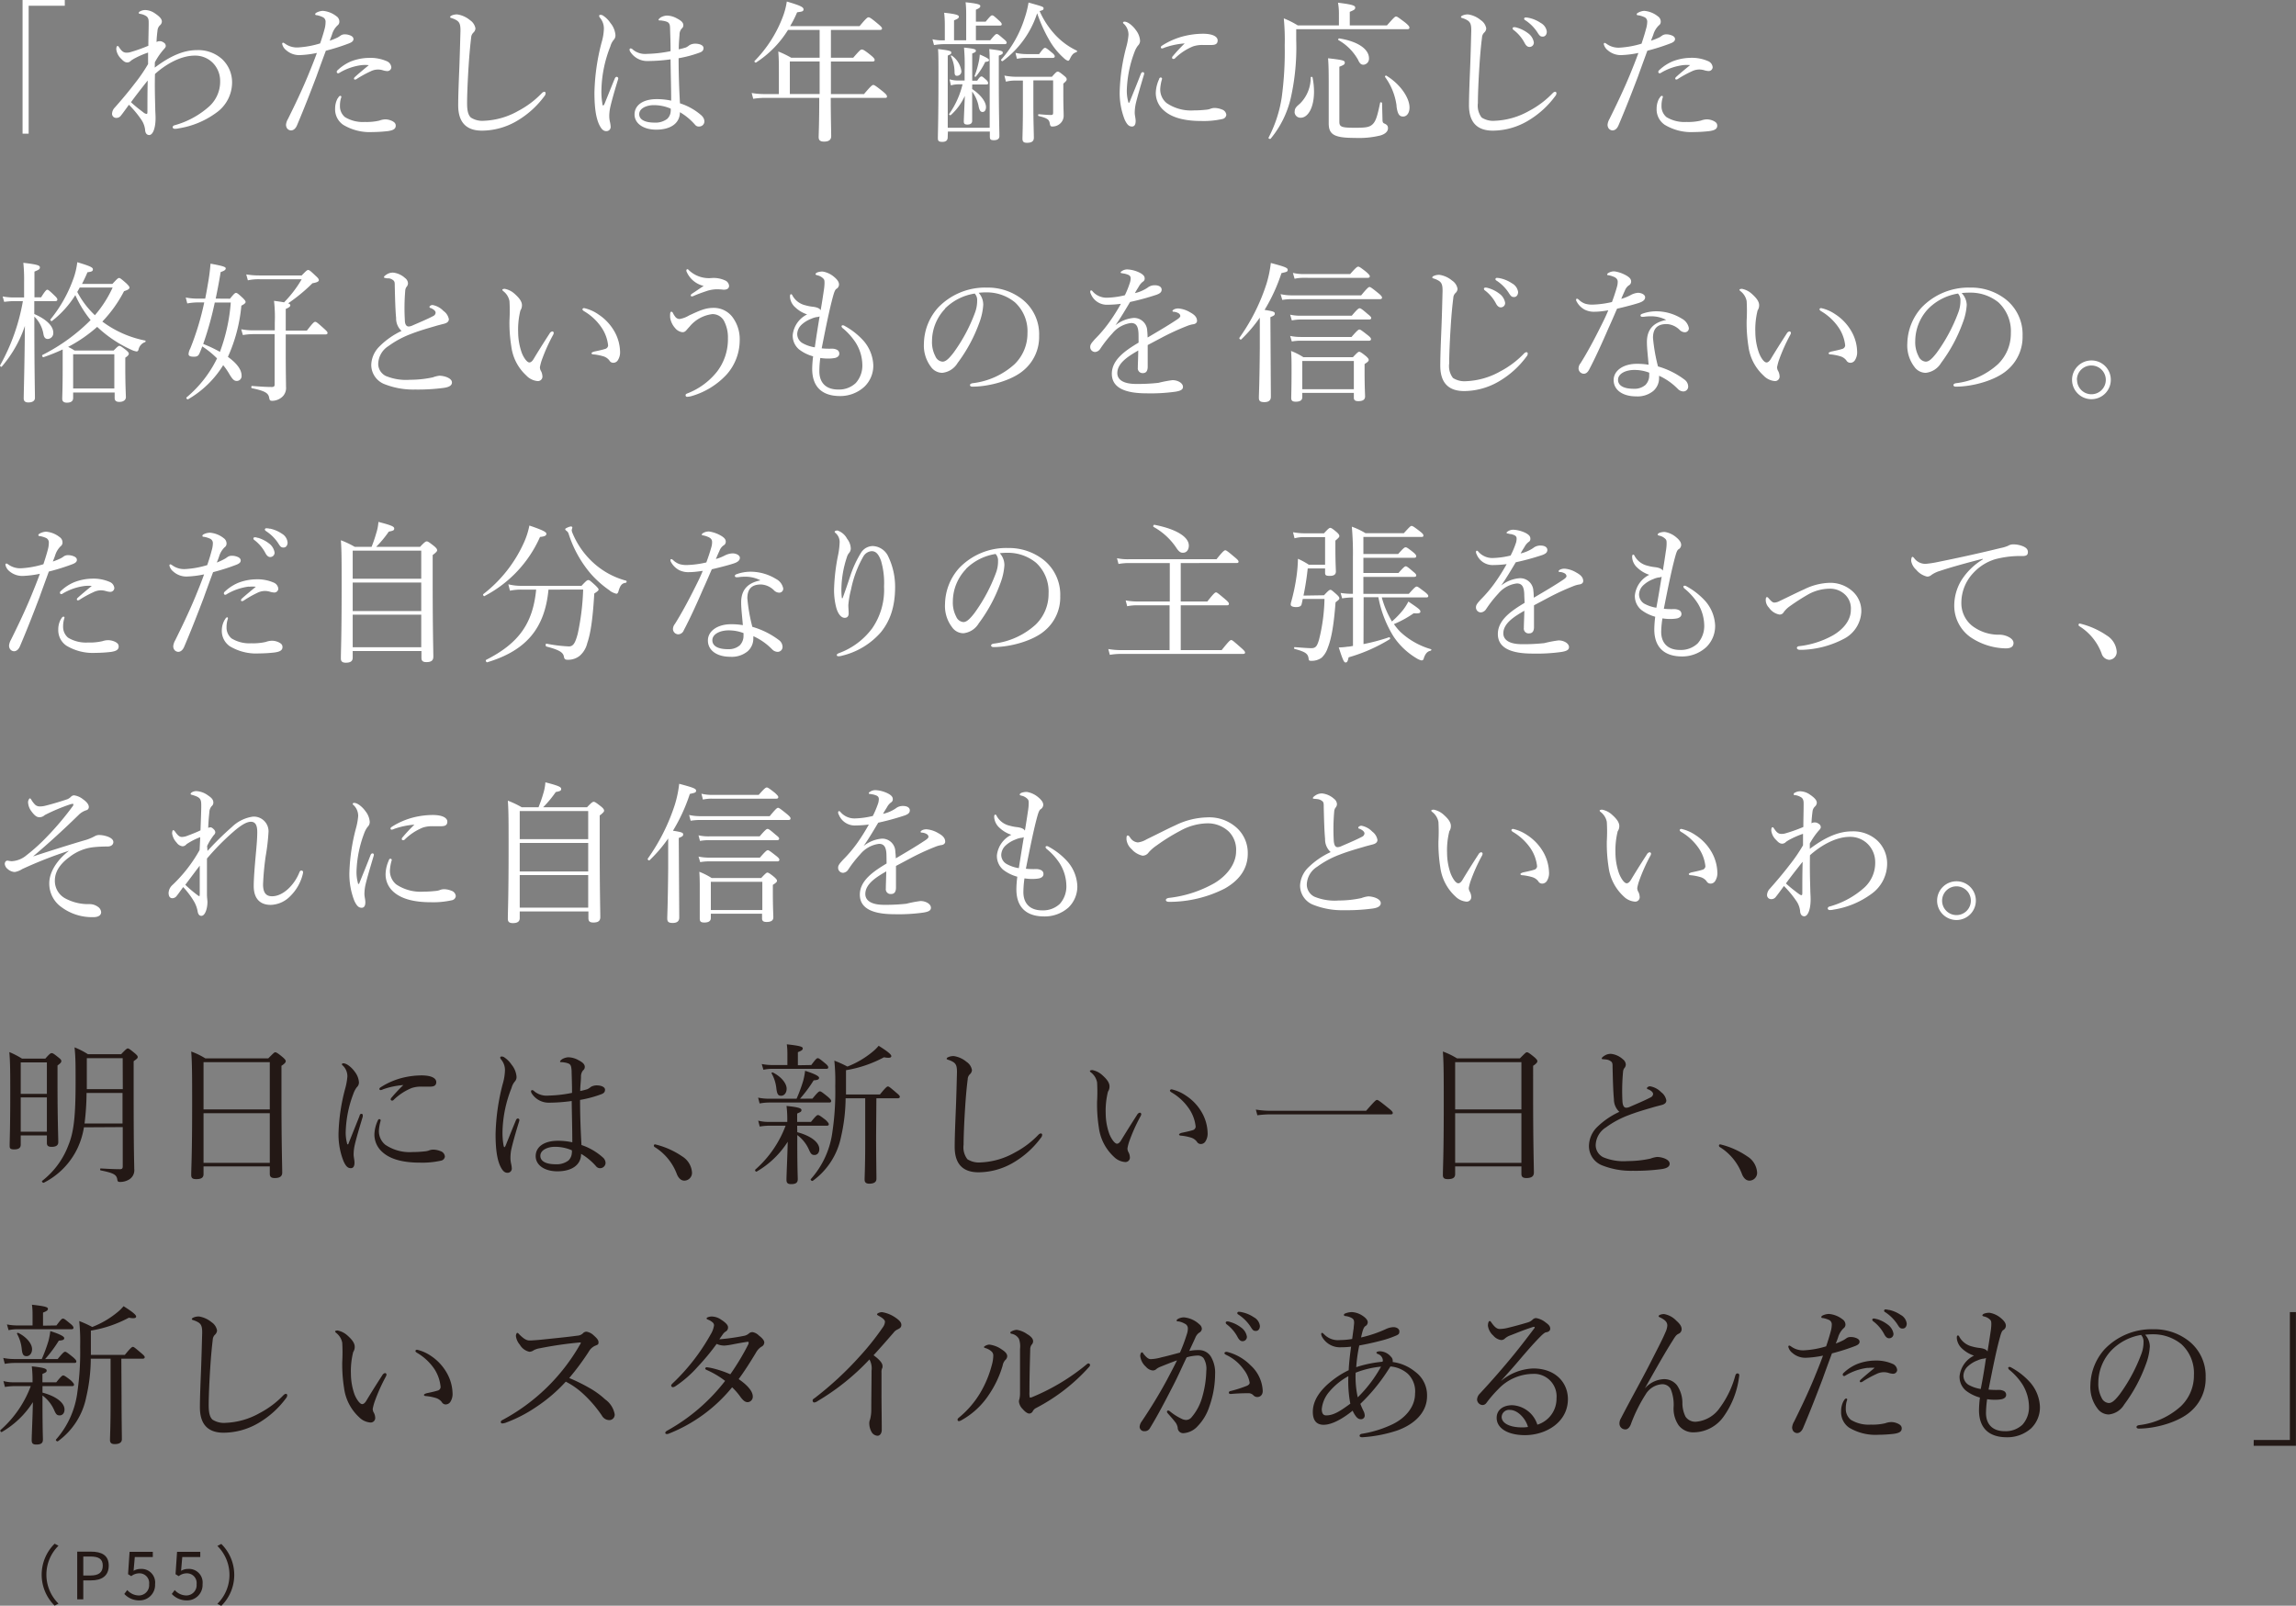 <svg xmlns="http://www.w3.org/2000/svg" width="423.13" height="295.96" viewBox="0 0 423.13 295.96"><rect x="0" y="0" width="423.13" height="295.96" fill="#808080" stroke="none"/><defs><style>.cls-1{fill:#fff;}.cls-2{fill:#231815;}</style></defs><g id="レイヤー_2" data-name="レイヤー 2"><g id="text"><path class="cls-1" d="M11.94,1.06H5.28V24.64H4.16V0h7.78Z"/><path class="cls-1" d="M28.52,12.46c2.8-2.1,5.26-3.22,7.76-3.22a6.52,6.52,0,0,1,4.64,1.65,5.85,5.85,0,0,1,1.85,4.37,6.85,6.85,0,0,1-2.94,5.54,15.85,15.85,0,0,1-6.91,2.86,2.92,2.92,0,0,1-.73.08c-.2,0-.37-.14-.37-.28a.4.4,0,0,1,.31-.36,15.9,15.9,0,0,0,6.44-3.5,6.16,6.16,0,0,0,2-4.68,4.73,4.73,0,0,0-1.32-3.3,4.58,4.58,0,0,0-3.36-1.37c-2.74,0-5.57,1.79-7.33,3.39-.06,2.26,0,4.39.05,6.3,0,.58.06,1.17.06,1.82,0,1.82-.48,3.13-1.18,3.13-.36,0-.72-.25-.75-1A4.15,4.15,0,0,0,26,22a18.76,18.76,0,0,0-2.24-2.69c-.59.81-1.06,1.48-1.48,2a1,1,0,0,1-.84.42.75.75,0,0,1-.79-.76,1.74,1.74,0,0,1,.51-1.15c1.12-1.26,2.43-2.8,3.69-4.45a30,30,0,0,0,2.44-3.56c0-.72,0-1.48,0-2.12a16,16,0,0,0-2.19.92,7.92,7.92,0,0,0-.95.56.93.93,0,0,1-.67.34c-.42,0-.7-.2-1.15-.68a2.88,2.88,0,0,1-.9-1.73c0-.39.09-.62.23-.62s.17.06.28.23c.42.61.73,1,1.37,1a2.45,2.45,0,0,0,.76-.11,28.63,28.63,0,0,0,3.27-1.17c0-1.43.06-2.89.06-4.09,0-.62,0-.93-.34-1.29a2.77,2.77,0,0,0-1.15-.48c-.28-.05-.33-.05-.33-.19s.08-.2.22-.28a2,2,0,0,1,1-.25,3.31,3.31,0,0,1,1.79.64c.79.53,1.24,1,1.24,1.48a.92.92,0,0,1-.34.68,1.48,1.48,0,0,0-.45.86c-.08.68-.17,1.4-.19,2.24a1.09,1.09,0,0,1,.61-.16,1.18,1.18,0,0,1,.7.25.72.72,0,0,1,.39.64c0,.23-.22.45-.42.67a12.58,12.58,0,0,0-1.59,2.33Zm-2.13,8.23A1.23,1.23,0,0,0,27,21c.14,0,.17-.11.17-.45,0-1.68,0-3.67.05-5.71-1.12,1.4-2.29,2.91-3.08,4C24.88,19.54,25.61,20.1,26.39,20.69Z"/><path class="cls-1" d="M62.26,6.89a6,6,0,0,0,.56-.37,1.32,1.32,0,0,1,.7-.19,2.61,2.61,0,0,1,.95.17c.39.14.67.36.67.7s-.25.58-.86.81a39.4,39.4,0,0,1-4.23,1.34c-.51,1.37-1.18,3.19-1.74,4.76-1,2.63-2.13,5.57-3.55,8.93-.28.7-.7,1-1.15,1a1,1,0,0,1-.65-.31,1.18,1.18,0,0,1-.25-.76,2.57,2.57,0,0,1,.37-1.06c1.12-2.27,2.52-5.15,3.72-8.07.56-1.37,1.12-2.74,1.6-4.08a18.1,18.1,0,0,1-3,.39,3.62,3.62,0,0,1-2.66-.9A2,2,0,0,1,52,8.09c0-.14.08-.22.17-.22s.22.08.42.22A3.74,3.74,0,0,0,55,8.74,17,17,0,0,0,59,8c.37-1.09.62-1.91.82-2.66A5,5,0,0,0,60,4a.89.89,0,0,0-.48-.82A4.5,4.5,0,0,0,58.4,2.8c-.26,0-.31-.08-.31-.2s.14-.22.25-.28A2.77,2.77,0,0,1,59.49,2a4.69,4.69,0,0,1,2.52,1,1.18,1.18,0,0,1,.53,1,.84.84,0,0,1-.36.7,3.78,3.78,0,0,0-1,1.68c-.11.34-.25.67-.42,1.12A12,12,0,0,0,62.26,6.89Zm0,11.23c.17-.31.31-.45.45-.45a.18.18,0,0,1,.2.19,4,4,0,0,1-.12.4,5.07,5.07,0,0,0-.14,1.28,2.57,2.57,0,0,0,.93,2.05,6.34,6.34,0,0,0,3.67.89,10.44,10.44,0,0,0,2.66-.25A3.33,3.33,0,0,1,71.05,22a3,3,0,0,1,1.23.31c.42.22.65.44.65.86,0,.62-.53.87-1.49,1a26.07,26.07,0,0,1-2.82.17A9.43,9.43,0,0,1,63.24,23a3.45,3.45,0,0,1-1.48-3A3.93,3.93,0,0,1,62.23,18.12ZM66.68,12a10.46,10.46,0,0,0-4.14,1.43.33.33,0,0,1-.22.08.25.25,0,0,1-.26-.22.4.4,0,0,1,.17-.36,8.19,8.19,0,0,1,2.49-1.63A9.53,9.53,0,0,1,68,10.67a7.57,7.57,0,0,1,3.28.61,1.35,1.35,0,0,1,.84,1.15.74.74,0,0,1-.81.67,3,3,0,0,1-.73-.14,3,3,0,0,0-2.3.2,20,20,0,0,0-2.46,1.34.69.69,0,0,1-.42.17.18.18,0,0,1-.17-.19.49.49,0,0,1,.2-.31c.67-.62,1.73-1.49,2.54-2.16A6.61,6.61,0,0,0,66.68,12Z"/><path class="cls-1" d="M84.44,19.4c0-1.76.11-4.42.22-7.14.08-2.21.14-4.39.2-6.63,0-1-.12-1.51-.7-1.88a3.89,3.89,0,0,0-.87-.39c-.23-.08-.34-.11-.34-.2s.09-.22.28-.3a2.37,2.37,0,0,1,1.07-.2,4.81,4.81,0,0,1,2.32,1.06,2.29,2.29,0,0,1,1,1.52,1.15,1.15,0,0,1-.39.78,1.35,1.35,0,0,0-.4.9c-.16,1.34-.33,3.05-.47,5.29-.17,2.6-.28,5.35-.28,6.8s.22,2.21.7,2.66a3.89,3.89,0,0,0,2.43.59,13.83,13.83,0,0,0,6.3-1.82,16.83,16.83,0,0,0,4.37-3.3.77.77,0,0,1,.45-.23.26.26,0,0,1,.22.23.83.83,0,0,1-.22.58,16.91,16.91,0,0,1-5.12,4.6,12.8,12.8,0,0,1-6.39,1.76C86.14,24.08,84.44,22.76,84.44,19.4Z"/><path class="cls-1" d="M111,19c0,.31.11.45.16.45s.14-.08.26-.34c.56-1.37,1.2-3,1.87-4.62.09-.22.23-.33.37-.33a.31.31,0,0,1,.28.31,1.84,1.84,0,0,1-.09.33c-.67,2.19-1.26,4.29-1.45,5.29a8,8,0,0,0-.12,1.35,5,5,0,0,0,.12,1,4.84,4.84,0,0,1,.14.95.77.77,0,0,1-.82.78c-.53,0-.86-.39-1.17-.95-.84-1.54-1-4-1-6.19a39.38,39.38,0,0,1,1.32-9.21,9.88,9.88,0,0,0,.42-2.52,3.06,3.06,0,0,0-.7-2c-.14-.19-.17-.25-.17-.39s.11-.17.28-.17a.8.8,0,0,1,.36.09,4.71,4.71,0,0,1,1.43,1.4,4,4,0,0,1,.93,2.21,1.23,1.23,0,0,1-.31.9,3.09,3.09,0,0,0-.62,1.2,23,23,0,0,0-1.65,7.9A12.68,12.68,0,0,0,111,19Zm18.36,2.38a1.46,1.46,0,0,1,.45.93.94.94,0,0,1-.84,1,.89.89,0,0,1-.89-.33,11.2,11.2,0,0,0-2.78-2.3c0,2-1.65,3.22-4.36,3.22-2.38,0-4-1.15-4-2.8s1.46-2.83,4.12-2.83a12.65,12.65,0,0,1,2.63.28c0-2.54-.09-5-.11-7.61a31.61,31.61,0,0,1-4.29.31,3.67,3.67,0,0,1-3.13-1.71.69.69,0,0,1-.14-.42.22.22,0,0,1,.22-.2.74.74,0,0,1,.42.25,3.56,3.56,0,0,0,2.58.76,24.09,24.09,0,0,0,4.34-.5c0-1.74-.06-3-.09-4.09,0-.76-.11-1.07-.5-1.29a3.32,3.32,0,0,0-.81-.22,2.86,2.86,0,0,0-.62-.06c-.14,0-.2-.06-.2-.14s.26-.34.45-.45a2.69,2.69,0,0,1,1.07-.31,3.92,3.92,0,0,1,1.84.51c.59.31,1.21.67,1.21,1.26a.78.78,0,0,1-.31.64,1.66,1.66,0,0,0-.39,1.12c-.06.84-.14,1.65-.14,2.69.53-.11.92-.22,1.31-.34a3,3,0,0,0,.65-.42,2.16,2.16,0,0,1,1.06-.28c.87,0,1.54.31,1.54.79s-.25.7-.81.89a21.6,21.6,0,0,1-3.78,1c0,3,.11,5.85.25,8.31A11.13,11.13,0,0,1,129.4,21.39Zm-8.9-2c-1.15,0-2.66.5-2.66,1.68,0,.86.84,1.54,2.83,1.54a3.58,3.58,0,0,0,2.32-.68,2.07,2.07,0,0,0,.65-1.37,2.26,2.26,0,0,0,0-.53A7.88,7.88,0,0,0,120.5,19.38Z"/><path class="cls-1" d="M143.54,13.33c0-1.37,0-2.44-.11-3.84a18.49,18.49,0,0,1,2.38,1.15h5.24V5.52h-5.83a19.16,19.16,0,0,1-5.88,6c-.14.09-.39-.16-.28-.28A23.44,23.44,0,0,0,144.3,3,13,13,0,0,0,145,.28c2.35.7,3.08,1,3.08,1.43s-.31.42-1.18.56a19.6,19.6,0,0,1-1.29,2.55h12.8c1.26-1.52,1.48-1.63,1.65-1.63s.42.09,1.74,1.21c.61.5.75.7.75.86s-.14.26-.42.26h-9v5.12h4.11c1.24-1.43,1.38-1.51,1.57-1.51s.37,0,1.68,1.06c.62.51.7.7.7.87s-.11.28-.39.28h-7.67v6h6.1c1.32-1.57,1.54-1.68,1.71-1.68s.39.11,1.76,1.2c.65.54.76.73.76.93s-.08.25-.36.25h-10c0,3.47.08,6.1.08,7.06,0,.67-.45,1-1.31,1-.7,0-1-.25-1-.81s.11-2.6.11-7.25H140.86a14,14,0,0,0-2.05.17l-.28-1.07a13.5,13.5,0,0,0,2.3.2h2.71Zm7.51,4v-6h-5.49v6Z"/><path class="cls-1" d="M182.49,7.42c.84-1,1-1.15,1.21-1.15s.36.14,1.37,1c.31.25.45.45.45.59s-.09.28-.37.28H173.78a11.31,11.31,0,0,0-1.65.17l-.28-1.07a7.87,7.87,0,0,0,1.93.2h.34V4.62A19.49,19.49,0,0,0,174,2.35c2.41.25,2.71.48,2.71.73s-.19.39-.89.67V7.42h2.24V3.16c0-1.06,0-1.82-.11-2.74,2.43.25,2.71.45,2.71.7s-.17.39-.81.67V4h1.79c.84-1,1-1.17,1.21-1.17s.36.14,1.31,1c.31.28.45.47.45.64s-.11.25-.39.25h-4.37V7.42Zm-7.84,17.89c0,.59-.36.84-1,.84s-.81-.19-.81-.67c0-.9.11-3.86.11-11.12,0-3.27,0-4.36-.08-5.32,2.18.26,2.44.37,2.44.65s-.12.31-.65.56v13.3h7.73V12.66c0-1.85,0-2.86-.08-3.62,2.29.28,2.49.37,2.49.65s-.09.31-.73.56v4.06c0,6.58.11,9.8.11,10.78,0,.5-.36.75-1,.75s-.76-.16-.76-.67v-.92h-7.73Zm4.51-8.9c1.62,1.09,2.55,2.38,2.55,3.33,0,.53-.25.9-.62.9s-.61-.23-.78-1.26a6.84,6.84,0,0,0-1.15-2.5c0,2.92,0,4.6,0,5.41,0,.45-.34.67-.87.67s-.67-.17-.67-.59.11-2.57.19-4.7a10.72,10.72,0,0,1-2.57,3.53c-.14.11-.42-.06-.31-.2a16,16,0,0,0,2.46-5.46h-.86a5.35,5.35,0,0,0-1.29.2L175,14.62a5.41,5.41,0,0,0,1.57.22h1.2V13a36.56,36.56,0,0,0-.11-4.23c1.9.2,2.18.31,2.18.56s-.05.26-.67.54v5h.92c.42-.64.62-.78.79-.78s.31.14.92.67a.94.94,0,0,1,.31.56c0,.17-.08.25-.39.25h-2.55Zm-3.25-3.33a6.68,6.68,0,0,0-.67-2.72c-.06-.11.08-.17.17-.11a4.22,4.22,0,0,1,1.76,2.83.81.81,0,0,1-.75.89C176,14,175.91,13.78,175.91,13.08Zm3.7.92a16.11,16.11,0,0,0,.73-2.46,7.9,7.9,0,0,0,.22-1.49c1.09.45,1.71.81,1.71,1s-.09.31-.7.36a13.07,13.07,0,0,1-1.74,2.72C179.75,14.22,179.58,14.11,179.61,14Zm14.95-7.48a12.88,12.88,0,0,0,3.86,2.8c.14.06.06.28-.08.31-.5.14-.81.45-1.18,1.26-.14.25-.19.31-.36.31a2,2,0,0,1-.73-.48,13.07,13.07,0,0,1-2.6-3.16,27.41,27.41,0,0,1-2.33-5.12,17.73,17.73,0,0,1-6.35,8.82c-.14.08-.39-.17-.28-.28a20.9,20.9,0,0,0,4.28-7.51,18.52,18.52,0,0,0,.76-3c2.6.73,2.77.78,2.77,1.06s-.11.34-.73.51A15.79,15.79,0,0,0,194.56,6.52Zm-4.12,13.14c0,2.63.09,5,.09,5.71s-.45.95-1.29.95c-.62,0-.81-.25-.81-.76s.08-2.26.08-5.71v-5h-1.23a7.32,7.32,0,0,0-1.9.2l-.28-1.12a11.34,11.34,0,0,0,2.32.22h6.44c.73-.84.9-.95,1.06-.95s.37.08,1.18.76c.42.33.48.5.48.67s-.06.31-.62.78v2c0,2.35.06,3.05.06,3.81a1.92,1.92,0,0,1-.76,1.65,2.08,2.08,0,0,1-1.32.45c-.3,0-.39-.09-.47-.53-.11-.73-.39-1-2.05-1.4-.14,0-.14-.34,0-.34,1.29.11,1.71.14,2.27.14.31,0,.39-.08.39-.45V14.81h-3.64Zm-3.3-9.92a9.55,9.55,0,0,0,2,.23h2.36c.72-1,.92-1.15,1.09-1.15s.39.14,1.29.9c.36.28.5.5.5.67s-.11.28-.36.28h-4.88a8.36,8.36,0,0,0-1.73.17Z"/><path class="cls-1" d="M210.6,13.3a.24.24,0,0,1,.26.25,1.09,1.09,0,0,1-.06.28c-.67,2.24-1.2,4.06-1.46,5.15a8.27,8.27,0,0,0-.22,1.8c0,.5.17,1,.17,1.54s-.17,1-.67,1-.87-.25-1.35-1.26a13.48,13.48,0,0,1-.92-5.29,35.74,35.74,0,0,1,1.2-8.06,12.11,12.11,0,0,0,.42-2.3,2.74,2.74,0,0,0-.84-2c-.14-.11-.17-.17-.17-.25s.12-.17.26-.17c.67,0,1.59.81,2.12,1.57a3.55,3.55,0,0,1,.76,1.93,1.23,1.23,0,0,1-.39.92,4.44,4.44,0,0,0-.65,1.23,21.51,21.51,0,0,0-1.4,7,7.49,7.49,0,0,0,.26,2.1c0,.14.05.19.14.19s.08-.05.14-.19c.64-1.6,1.37-3.36,2-5C210.32,13.38,210.46,13.3,210.6,13.3Zm3,1.26c.11-.2.17-.28.31-.28a.25.25,0,0,1,.25.25,8,8,0,0,0-.34,1.85A3.24,3.24,0,0,0,215,19a8,8,0,0,0,5,1.35,20.65,20.65,0,0,0,2.19-.12,3.23,3.23,0,0,0,.78-.14,2.19,2.19,0,0,1,.84-.19,3.68,3.68,0,0,1,1.37.28,1.15,1.15,0,0,1,.82,1,.88.88,0,0,1-.7.75,15.7,15.7,0,0,1-3.9.37c-2.6,0-5.23-.42-6.91-1.94A4.26,4.26,0,0,1,213,17.11,6.36,6.36,0,0,1,213.63,14.56Zm1-5.77a2.23,2.23,0,0,1-.42.14c-.17,0-.25-.08-.25-.22s.11-.23.33-.37a13.66,13.66,0,0,1,3.59-1.59,15,15,0,0,1,3.81-.53c2,0,2.74.61,2.74,1.23s-.39.84-1.12.84l-1.6,0a5.48,5.48,0,0,0-1.79.25,10.25,10.25,0,0,0-3.3,2.16.44.44,0,0,1-.34.17c-.11,0-.25-.09-.25-.2a.5.5,0,0,1,.17-.36A29.9,29.9,0,0,1,218.33,8,14.48,14.48,0,0,0,214.58,8.79Z"/><path class="cls-1" d="M255.6,4.68c1.34-1.52,1.48-1.63,1.68-1.63s.36.11,1.74,1.15c.64.56.72.7.72.9s-.11.28-.39.28H238.88v2a42.5,42.5,0,0,1-1,10.67,18.17,18.17,0,0,1-3.7,7.5c-.11.14-.48,0-.39-.19a23.78,23.78,0,0,0,2.41-7.34,62.75,62.75,0,0,0,.56-9.63,41.11,41.11,0,0,0-.17-5,15.45,15.45,0,0,1,2.57,1.29h7.59V2.41A11,11,0,0,0,246.58.5c2.8.34,3.17.56,3.17.9s-.2.45-1,.78v2.5Zm-17,15.9c0-.53.16-.81.95-1.46a6.75,6.75,0,0,0,2-4.84c0-.14.31-.17.34,0a13.19,13.19,0,0,1,.27,2.63c0,2.83-1.06,4.79-2.46,4.79A1.08,1.08,0,0,1,238.58,20.58Zm16.18,1.48c0,.48.11.62.39.73.45.2.62.42.62.84,0,.62-.53,1.09-1.43,1.35a16.69,16.69,0,0,1-4.65.44c-3.78,0-4.84-.58-4.84-2.68,0-1,0-2,0-6,0-3,0-4.48-.12-6,2.69.3,3.08.42,3.08.78s-.16.45-1,.78V22.43c0,.95.37,1.12,2.86,1.12,2,0,2.69-.09,3.27-.65s.87-1.45,1.38-3.94c0-.17.36-.12.36.05Zm-4.45-10.94a9.53,9.53,0,0,0-3.67-3.73c-.11-.08,0-.33.14-.31,3.5.56,5.49,2,5.49,3.67a1.11,1.11,0,0,1-1,1.18C250.81,11.93,250.62,11.7,250.31,11.12Zm7.05,8.42a11.49,11.49,0,0,0-2.12-5.34c-.09-.12.11-.34.22-.26,2.55,1.54,4.28,4.06,4.28,5.88,0,1-.5,1.66-1.17,1.66S257.56,21.11,257.36,19.54Z"/><path class="cls-1" d="M270.72,19.4c0-1.76.11-4.42.22-7.14.09-2.21.14-4.39.2-6.63,0-1-.11-1.51-.7-1.88a3.53,3.53,0,0,0-.87-.39c-.22-.08-.33-.11-.33-.2s.08-.22.28-.3a2.35,2.35,0,0,1,1.06-.2,4.73,4.73,0,0,1,2.32,1.06,2.26,2.26,0,0,1,1,1.52,1.11,1.11,0,0,1-.39.78,1.35,1.35,0,0,0-.39.9c-.17,1.34-.34,3.05-.48,5.29-.17,2.6-.28,5.35-.28,6.8a3.59,3.59,0,0,0,.7,2.66,3.93,3.93,0,0,0,2.44.59,13.87,13.87,0,0,0,6.3-1.82,16.83,16.83,0,0,0,4.37-3.3.75.75,0,0,1,.44-.23.27.27,0,0,1,.23.23.85.85,0,0,1-.23.58,16.91,16.91,0,0,1-5.12,4.6,12.8,12.8,0,0,1-6.38,1.76C272.43,24.08,270.72,22.76,270.72,19.4Zm8.85-14.3a6.11,6.11,0,0,1,2,1,2.61,2.61,0,0,1,1.1,1.71.79.79,0,0,1-.84.84c-.31,0-.62-.25-.87-.75a7.2,7.2,0,0,0-2-2.36.43.43,0,0,1-.2-.28c0-.19.11-.25.34-.25A1.54,1.54,0,0,1,279.57,5.1Zm2.21-1.8a6.19,6.19,0,0,1,2.16.93,2.13,2.13,0,0,1,1.12,1.59c0,.59-.34.93-.73.93s-.56-.09-.93-.67a7.67,7.67,0,0,0-2.32-2.36.35.35,0,0,1-.2-.25.26.26,0,0,1,.28-.25A3.49,3.49,0,0,1,281.78,3.3Z"/><path class="cls-1" d="M305.81,6.89c.22-.11.33-.23.56-.37a1.3,1.3,0,0,1,.7-.19,2.69,2.69,0,0,1,.95.17c.39.14.67.36.67.7s-.25.58-.87.81a38.7,38.7,0,0,1-4.23,1.34c-.5,1.37-1.17,3.19-1.73,4.76-1,2.63-2.13,5.57-3.56,8.93-.28.7-.7,1-1.15,1a1,1,0,0,1-.64-.31,1.12,1.12,0,0,1-.25-.76,2.68,2.68,0,0,1,.36-1.06c1.12-2.27,2.52-5.15,3.73-8.07.56-1.37,1.12-2.74,1.59-4.08a18.1,18.1,0,0,1-3,.39,3.65,3.65,0,0,1-2.66-.9,2,2,0,0,1-.72-1.12c0-.14.08-.22.16-.22s.23.08.42.22a3.74,3.74,0,0,0,2.38.65,17.18,17.18,0,0,0,4-.73c.36-1.09.62-1.91.81-2.66A5,5,0,0,0,303.57,4a.89.89,0,0,0-.48-.82,4.44,4.44,0,0,0-1.15-.36c-.25,0-.31-.08-.31-.2s.14-.22.26-.28A2.7,2.7,0,0,1,303,2a4.63,4.63,0,0,1,2.52,1,1.19,1.19,0,0,1,.54,1,.83.83,0,0,1-.37.7,3.87,3.87,0,0,0-1,1.68c-.12.34-.26.67-.42,1.12A12.65,12.65,0,0,0,305.81,6.89Zm0,11.23c.17-.31.31-.45.45-.45a.17.17,0,0,1,.19.19,3.63,3.63,0,0,1-.11.4,5.07,5.07,0,0,0-.14,1.28,2.59,2.59,0,0,0,.92,2.05,6.36,6.36,0,0,0,3.67.89,10.38,10.38,0,0,0,2.66-.25A3.38,3.38,0,0,1,314.6,22a3.06,3.06,0,0,1,1.23.31c.42.22.64.44.64.86,0,.62-.53.87-1.48,1a26.42,26.42,0,0,1-2.83.17A9.4,9.4,0,0,1,306.79,23a3.43,3.43,0,0,1-1.49-3A3.92,3.92,0,0,1,305.78,18.12ZM310.23,12a10.46,10.46,0,0,0-4.14,1.43.36.36,0,0,1-.23.08.24.24,0,0,1-.25-.22.4.4,0,0,1,.17-.36,8.19,8.19,0,0,1,2.49-1.63,9.49,9.49,0,0,1,3.25-.64,7.49,7.49,0,0,1,3.27.61,1.34,1.34,0,0,1,.84,1.15.74.74,0,0,1-.81.67,3.24,3.24,0,0,1-.73-.14,3.29,3.29,0,0,0-1-.14,3.19,3.19,0,0,0-1.31.34,20.78,20.78,0,0,0-2.47,1.34.67.67,0,0,1-.42.17.18.18,0,0,1-.16-.19.47.47,0,0,1,.19-.31c.67-.62,1.74-1.49,2.55-2.16A6.61,6.61,0,0,0,310.23,12Z"/><path class="cls-1" d="M6.32,57.88c2.29,1,3.5,2.24,3.5,3.45a1.08,1.08,0,0,1-1,1.15c-.45,0-.7-.26-.81-.87a5.78,5.78,0,0,0-1.68-3.25v.45c0,9.07.11,13.47.11,14.53,0,.53-.45.84-1.21.84-.58,0-.86-.25-.86-.73,0-1,.14-5,.22-13.38a22.34,22.34,0,0,1-4.26,7.5c-.11.14-.39-.11-.3-.25A37.33,37.33,0,0,0,4.22,55.5H2.56a17.23,17.23,0,0,0-1.79.14l-.28-1a10.63,10.63,0,0,0,2,.19H4.44V52a30.16,30.16,0,0,0-.14-3.56c2.6.31,3.05.48,3.05.84s-.22.45-1,.78V54.8H7.58c.78-1.26,1-1.4,1.14-1.4s.37.14,1.35,1.1c.39.36.5.56.5.72s-.08.28-.36.28H6.32Zm5.23,6.53A32.91,32.91,0,0,1,8,65.84c-.19,0-.33-.34-.16-.42A34.35,34.35,0,0,0,16.7,59a20.81,20.81,0,0,1-2.82-4.6,18.37,18.37,0,0,1-4.29,4.76c-.14.12-.39-.16-.28-.3a25.17,25.17,0,0,0,4.12-7.23,13.2,13.2,0,0,0,.81-3.3c2.32.7,2.88.95,2.88,1.31s-.25.45-1,.54c-.31.75-.65,1.45-1,2.15h5.6c.92-1,1.06-1.09,1.23-1.09s.37.14,1.35,1c.44.45.56.59.56.78s-.17.39-1,.65a23.87,23.87,0,0,1-4,5.6,19.44,19.44,0,0,0,7.9,3.5c.11,0,.08.22,0,.28a1.87,1.87,0,0,0-1.23,1.37c-.06.25-.17.36-.37.36a3.44,3.44,0,0,1-1-.33,22.92,22.92,0,0,1-6.25-4.2,26.79,26.79,0,0,1-5.35,3.69,9.58,9.58,0,0,1,1.18.67h7.2c.75-.75.89-.86,1.06-.86s.36.11,1.2.75c.45.39.54.53.54.7s-.12.37-.65.73v1.82c0,3.28.11,5,.11,5.46s-.39.87-1.2.87c-.59,0-.87-.23-.87-.73v-1H13.48v1c0,.56-.36.87-1.17.87-.59,0-.84-.28-.84-.7,0-.62.08-1.71.08-5.49Zm9.52.89H13.48v6.3h7.59ZM14.69,53c-.14.28-.31.56-.45.81a16,16,0,0,0,3.25,4.29A21.49,21.49,0,0,0,20.76,53Z"/><path class="cls-1" d="M42.38,55.06c.81-1,.95-1.07,1.12-1.07s.36.11,1.26.95c.39.4.5.56.5.73s-.19.37-.78.67A29.22,29.22,0,0,1,42,65.78c1.62,1.15,2.52,2.35,2.52,3.44a.9.9,0,0,1-.87,1c-.5,0-.81-.28-1.46-1.4a11.56,11.56,0,0,0-1.06-1.51,18.45,18.45,0,0,1-6.44,6.27c-.17.11-.45-.19-.31-.33A21.83,21.83,0,0,0,40,66.06a16.86,16.86,0,0,0-2.72-2.21c-.16.42-.33.87-.53,1.31s-.45.59-1,.59c-.7,0-1-.14-1-.5a2.49,2.49,0,0,1,.31-1,50.35,50.35,0,0,0,2.58-8.51h-1a11,11,0,0,0-2.13.19l-.28-1.09a11.4,11.4,0,0,0,2.36.2h1.23c.17-.87.33-1.71.47-2.58a37.65,37.65,0,0,0,.51-3.86c2.32.42,2.8.61,2.8.86s-.2.45-.93.68c-.3,1.82-.61,3.44-.92,4.9Zm-2.8.7a60.15,60.15,0,0,1-2.13,7.64,23,23,0,0,1,3.08,1.46,33.05,33.05,0,0,0,2-9.1ZM52.66,64c0,5.32.05,6.07.05,7.28a2.24,2.24,0,0,1-.61,1.79,2.84,2.84,0,0,1-1.91.81c-.47,0-.5-.14-.59-.59-.14-.81-.72-1.23-3.16-1.73-.17,0-.17-.42,0-.42,1.79.14,2.8.19,3.67.19.33,0,.5-.11.5-.44v-9.3h-4a11.36,11.36,0,0,0-1.85.17l-.31-1.07a11.82,11.82,0,0,0,2.13.2h4.06V59.45a26.53,26.53,0,0,0-.14-4c.81.11,1.43.19,1.85.28a21.43,21.43,0,0,0,3.25-4.26H47.84a9.2,9.2,0,0,0-2.16.2l-.3-1.09a14.28,14.28,0,0,0,2.38.19H55.6c.89-.92,1-1,1.2-1s.34.09,1.37,1.07c.51.45.59.64.59.81s-.17.39-1.18.56a31.85,31.85,0,0,1-4.48,3.7c.34.11.4.25.4.39s-.14.36-.84.64v4h3.89c1.15-1.48,1.34-1.62,1.54-1.62s.39.14,1.57,1.2c.56.5.7.67.7.84s-.09.28-.37.28H52.66Z"/><path class="cls-1" d="M73,58.61c-.14-1.45-.19-3.44-.25-5.88,0-.53,0-.78-.2-1a1.64,1.64,0,0,0-.84-.42c-.3,0-.5,0-.75-.08s-.2-.06-.2-.17.28-.34.42-.42a2.09,2.09,0,0,1,1.29-.39,3.86,3.86,0,0,1,2.18,1,1.28,1.28,0,0,1,.54,1,1.11,1.11,0,0,1-.31.68,1.39,1.39,0,0,0-.2.67A37.66,37.66,0,0,0,74.61,59c0,.73.25,1.18.7,1.18A1.74,1.74,0,0,0,76,60c1.2-.53,2.72-1.15,3.92-1.79a.73.73,0,0,0,.36-.56c0-.34-.36-.64-.89-.87-.17,0-.25-.14-.25-.22s.22-.34.58-.34a3.7,3.7,0,0,1,2,1.09,2.39,2.39,0,0,1,1,1.52c0,.5-.42.72-.87.84s-1,.25-1.57.42c-1.42.42-3,.86-4.5,1.45a17.37,17.37,0,0,0-4.18,2.24,4,4,0,0,0-1.9,3.33,2.51,2.51,0,0,0,1.4,2.19,9.77,9.77,0,0,0,4.48.7,19.67,19.67,0,0,0,4.2-.45A5,5,0,0,1,81,69.25a4.21,4.21,0,0,1,1.29.25c.59.23,1,.56,1,1s-.34.84-1.54,1a36.11,36.11,0,0,1-5.24.3,14.37,14.37,0,0,1-5.82-1.06,3.82,3.82,0,0,1-2.27-3.53A5,5,0,0,1,69.79,64,14.22,14.22,0,0,1,74,61,3.12,3.12,0,0,1,73,58.61Z"/><path class="cls-1" d="M97,69.22a8.74,8.74,0,0,1-2.77-5.37,26.75,26.75,0,0,1-.34-4.79,30.31,30.31,0,0,0,0-3.56,3,3,0,0,0-1.12-1.82c-.17-.14-.19-.19-.19-.28s.22-.16.44-.16a3.71,3.71,0,0,1,1.82.92c.7.62,1.4,1.37,1.35,2.18a1.68,1.68,0,0,1-.28.87,14.4,14.4,0,0,0-.42,4,11.62,11.62,0,0,0,.67,3.83c.39,1,1,1.77,1.4,1.77.22,0,.48-.17.73-.56.81-1.35,1.79-2.92,3-4.79a.75.75,0,0,1,.48-.37.28.28,0,0,1,.28.26,1,1,0,0,1-.11.36,32.74,32.74,0,0,0-2.13,4.76,10.22,10.22,0,0,0-.31,1.2,1.41,1.41,0,0,0,.22.76,2.14,2.14,0,0,1,.23.81.83.83,0,0,1-.87,1A3.23,3.23,0,0,1,97,69.22Zm13.21-11.31a9.14,9.14,0,0,1,3.06,3.25,7.93,7.93,0,0,1,1,3.61,2.69,2.69,0,0,1-.42,1.65,1,1,0,0,1-.81.45.82.82,0,0,1-.75-.45,2.22,2.22,0,0,0-1.12-.75,9.86,9.86,0,0,0-1.71-.34c-.34,0-.45-.11-.45-.22s.22-.23.5-.31c.82-.17,1.46-.31,2-.48a.72.72,0,0,0,.56-.64,7.25,7.25,0,0,0-1.29-3.42,9.94,9.94,0,0,0-3.11-2.88c-.19-.11-.33-.25-.33-.36s.11-.23.31-.23A7.4,7.4,0,0,1,110.22,57.91Z"/><path class="cls-1" d="M135.2,58.75a6.78,6.78,0,0,1,1.12,4A9.52,9.52,0,0,1,133.94,69,14.13,14.13,0,0,1,127.47,73a3.41,3.41,0,0,1-.84.14.26.26,0,0,1-.28-.28c0-.23.17-.28.39-.37a12.92,12.92,0,0,0,5.41-4,9.81,9.81,0,0,0,2-6.16,6.51,6.51,0,0,0-.76-3.25,2.39,2.39,0,0,0-2.13-1.18,6.45,6.45,0,0,0-4.2,2.33c-.64.67-.73,1-1.31,1a2.06,2.06,0,0,1-1.35-.78,3.76,3.76,0,0,1-.89-1.85,4.57,4.57,0,0,1,0-.81c0-.14.09-.34.2-.34a.32.32,0,0,1,.28.2,4,4,0,0,0,.45.73,1,1,0,0,0,.81.42,5,5,0,0,0,1.73-.65c1.85-.86,3-1.4,4.46-1.4A4.31,4.31,0,0,1,135.2,58.75Zm-8.62-8.57a.68.68,0,0,1-.09-.28c0-.16.06-.28.17-.28a.3.3,0,0,1,.25.14,5.36,5.36,0,0,0,4.2,1.49,5,5,0,0,1,2.47.42,1.19,1.19,0,0,1,.78,1c0,.48-.34.73-1,.73a11.62,11.62,0,0,0-1.32-.08,6.38,6.38,0,0,0-2,.39c-.62.2-1.51.53-2.16.81a.75.75,0,0,1-.39.11.17.17,0,0,1-.19-.19c0-.11.08-.2.28-.34.7-.45,1.48-1,2.1-1.4A4.53,4.53,0,0,1,126.58,50.18Z"/><path class="cls-1" d="M151,68.44c0,2,1.11,3.36,3.47,3.36a4.48,4.48,0,0,0,3.24-1.2,4.81,4.81,0,0,0,1.21-3.42,7.92,7.92,0,0,0-1.21-4,11.78,11.78,0,0,0-2.37-2.66.59.59,0,0,1-.26-.39.21.21,0,0,1,.23-.17.58.58,0,0,1,.36.12,13,13,0,0,1,3.53,2.8,7.32,7.32,0,0,1,1.74,4.39,5.37,5.37,0,0,1-1.63,4A6.56,6.56,0,0,1,154.8,73c-3.19,0-5.12-1.6-5.12-5a18.87,18.87,0,0,1,.17-2.32,7.41,7.41,0,0,1-2.61-1.29,3.31,3.31,0,0,1-1.15-2.66,4.81,4.81,0,0,1,2.66-3.78,5.71,5.71,0,0,1-2.18-1.29,2.89,2.89,0,0,1-.9-1.43,2.49,2.49,0,0,1-.08-.64c0-.22.08-.36.19-.36s.2.08.31.33a3.65,3.65,0,0,0,2.33,1.71,7.94,7.94,0,0,0,1.48.28c.51.08,1.12.22,1.34.64.23-1.34.4-2.4.57-3.58a10.06,10.06,0,0,0,.14-1.37c0-.48,0-.7-.26-.93a2.17,2.17,0,0,0-1.12-.58c-.19-.06-.28-.12-.28-.2s.12-.22.31-.31a2.8,2.8,0,0,1,1-.17,4.33,4.33,0,0,1,2.13,1c.7.59.89,1,.89,1.4a.94.94,0,0,1-.47.79c-.25.14-.42.64-.59,1.23-.67,2.43-1.32,5.6-2.13,9.74a14,14,0,0,0,1.85.06,2,2,0,0,1,1,.22.77.77,0,0,1,.39.73c0,.36-.3.64-.78.76a6.71,6.71,0,0,1-1.32.11,9,9,0,0,1-1.4-.11A18.48,18.48,0,0,0,151,68.44Zm.08-10.14a1.28,1.28,0,0,1-.56.14,4,4,0,0,0-1,.31,5.45,5.45,0,0,0-1.85,1.15,2.47,2.47,0,0,0-.75,1.65,1.94,1.94,0,0,0,1,1.71,6.62,6.62,0,0,0,2.24.76C150.46,61.92,150.74,60.18,151.05,58.3Z"/><path class="cls-1" d="M181.2,56.2a11.29,11.29,0,0,1-.72,3.28,28.45,28.45,0,0,1-4,7.42,3.73,3.73,0,0,1-2.83,1.82,2.58,2.58,0,0,1-2.1-1.12,6.5,6.5,0,0,1-1.28-4.31,10.15,10.15,0,0,1,2.63-6.61,12,12,0,0,1,9-3.67,10.28,10.28,0,0,1,6.49,2.16,8.17,8.17,0,0,1,3.11,6.72,8,8,0,0,1-2.88,6.38c-2.07,1.79-6.16,3-9.47,3-.19,0-.39-.11-.39-.28s.14-.3.51-.36a13.88,13.88,0,0,0,7.7-3.5,7.88,7.88,0,0,0,2.38-5.71,7.23,7.23,0,0,0-2.3-5.69,8.17,8.17,0,0,0-5.21-1.84,11,11,0,0,0-1.48.08A3.25,3.25,0,0,1,181.2,56.2Zm-7,.68a8.7,8.7,0,0,0-2.44,6,5.53,5.53,0,0,0,.62,2.78,1.56,1.56,0,0,0,1.31,1c.59,0,1.15-.51,2-1.6a30.28,30.28,0,0,0,4-7.45,6.22,6.22,0,0,0,.39-2.21,1.73,1.73,0,0,0-.45-1.29A9.87,9.87,0,0,0,174.15,56.88Z"/><path class="cls-1" d="M209.82,61.83c0-1.59-.36-2.29-1.37-2.29a5.31,5.31,0,0,0-3.44,1.9,22.36,22.36,0,0,0-2.25,2.86,1.26,1.26,0,0,1-.92.58.91.91,0,0,1-.92-1c0-.48.56-1,.86-1.37a24.47,24.47,0,0,0,2.72-3.22A35.27,35.27,0,0,0,206.57,56a19.78,19.78,0,0,1-2.4.17,3.18,3.18,0,0,1-3.14-2,.8.8,0,0,1-.11-.39c0-.17.05-.25.17-.25s.19.08.3.22a3.42,3.42,0,0,0,2.75,1.12,15.44,15.44,0,0,0,3.16-.45,16.14,16.14,0,0,0,.95-2.38,2.71,2.71,0,0,0,.12-.73c0-.56-.42-.67-1-.84-.22-.05-.45-.08-.62-.11s-.22-.05-.22-.14.06-.14.17-.22a1.77,1.77,0,0,1,1.09-.34,5.85,5.85,0,0,1,2.16.56c.78.39,1,.73,1,1.07a.64.64,0,0,1-.34.64,2.84,2.84,0,0,0-.73.87c-.16.28-.5.78-.72,1.23a7,7,0,0,0,2.32-1,2.06,2.06,0,0,1,1.37-.45c.73,0,1.23.31,1.23.81s-.39.73-.92.93a46.46,46.46,0,0,1-4.9,1.34c-.87,1.46-1.74,2.94-2.69,4.29a6.25,6.25,0,0,1,3.36-1.35A2.43,2.43,0,0,1,211.42,61c.05.34.05.73.08,1.21,2.18-1.29,3.72-2.19,5.41-3.31.33-.22.61-.45.61-.67a.62.62,0,0,0-.34-.5,2,2,0,0,0-.83-.26c-.17,0-.28-.05-.28-.14s.19-.28.42-.36a1.78,1.78,0,0,1,.69-.11,4.9,4.9,0,0,1,2.13.7c.84.45,1.29.92,1.29,1.59,0,.37-.36.59-.73.62a5.17,5.17,0,0,0-1.09.31A45,45,0,0,0,214,62.28l-2.49,1.32c0,1.31,0,2.57,0,4,0,.78-.31,1.17-.87,1.17a.88.88,0,0,1-.95-1c0-.68.06-1.6.08-3.17-1.51.9-3.86,2.19-3.86,4.17,0,1.15,1,2,3.47,2a35.63,35.63,0,0,0,4.09-.2,21.55,21.55,0,0,1,2.61-.5c1,0,1.93.56,1.93,1.23,0,.45-.31.73-1.4.9a32.85,32.85,0,0,1-5.29.3c-3.95,0-6.42-1-6.42-3.61s2.55-4.31,4.93-5.74Z"/><path class="cls-1" d="M234.21,73.12c0,.67-.39,1-1.21,1s-1-.26-1-.84.12-2.61.17-9.08c0-1.87,0-3.78,0-5.65a26.78,26.78,0,0,1-3.41,4c-.15.14-.45-.14-.34-.3a36.15,36.15,0,0,0,5-10,20.88,20.88,0,0,0,.78-3.78c2.61.7,3.11.89,3.11,1.26s-.2.39-1.15.61a32.19,32.19,0,0,1-3.11,6.78c1.6.25,1.88.36,1.88.67s-.14.39-.81.67ZM236,54.22a9.54,9.54,0,0,0,2,.22h12.85c1.15-1.4,1.38-1.54,1.54-1.54s.4.14,1.6,1.12c.59.48.7.67.7.84s-.11.28-.39.28H238.16a11.08,11.08,0,0,0-1.85.14ZM237.76,58a8.35,8.35,0,0,0,2,.19h9.36c1.06-1.26,1.28-1.37,1.45-1.37s.39.11,1.49,1.07c.5.39.64.56.64.72s-.08.28-.39.28H239.7a9.31,9.31,0,0,0-1.63.17Zm0,3.92a9.83,9.83,0,0,0,1.93.19h9.38c1.07-1.23,1.29-1.37,1.46-1.37s.39.14,1.48,1c.51.39.65.59.65.76s-.09.3-.39.3H239.72a9.32,9.32,0,0,0-1.65.14ZM240,73.2c0,.56-.39.84-1.2.84-.64,0-.84-.2-.84-.7s.06-1.6.06-5.15c0-1.49,0-2.3-.09-3.5a12.73,12.73,0,0,1,2.27,1.15h9.13c.84-.9,1-1,1.15-1s.36.08,1.26.81c.42.39.5.53.5.7s-.08.33-.76.75v1.4c0,2.8.09,4.18.09,4.57,0,.61-.42.87-1.26.87-.56,0-.81-.2-.81-.62v-.9H240Zm-1.73-22.9a8.59,8.59,0,0,0,1.93.22h8.62c1.1-1.26,1.32-1.37,1.49-1.37s.39.11,1.51,1c.48.44.62.61.62.78s-.12.28-.37.28H240.2a6.92,6.92,0,0,0-1.62.17ZM249.5,66.54H240v5.2h9.5Z"/><path class="cls-1" d="M265.43,67.4c0-1.76.11-4.42.22-7.14.09-2.21.14-4.39.2-6.63,0-1-.11-1.51-.7-1.88a3.7,3.7,0,0,0-.87-.39c-.22-.08-.33-.11-.33-.2s.08-.22.28-.3a2.35,2.35,0,0,1,1.06-.2,4.73,4.73,0,0,1,2.32,1.06,2.26,2.26,0,0,1,1,1.52,1.11,1.11,0,0,1-.39.78,1.3,1.3,0,0,0-.39.9c-.17,1.34-.34,3-.48,5.29-.17,2.6-.28,5.35-.28,6.8a3.59,3.59,0,0,0,.7,2.66,3.93,3.93,0,0,0,2.44.59,13.87,13.87,0,0,0,6.3-1.82,16.83,16.83,0,0,0,4.37-3.3.75.75,0,0,1,.44-.23.27.27,0,0,1,.23.23.85.85,0,0,1-.23.58,16.91,16.91,0,0,1-5.12,4.6,12.8,12.8,0,0,1-6.38,1.76C267.14,72.08,265.43,70.76,265.43,67.4Zm8.85-14.3a6.11,6.11,0,0,1,2,1,2.61,2.61,0,0,1,1.1,1.71.79.79,0,0,1-.84.84c-.31,0-.62-.25-.87-.75a7.2,7.2,0,0,0-2-2.36.43.43,0,0,1-.2-.28c0-.19.11-.25.34-.25A1.54,1.54,0,0,1,274.28,53.1Zm2.21-1.8a6.19,6.19,0,0,1,2.16.93,2.13,2.13,0,0,1,1.12,1.59c0,.59-.34.93-.73.93s-.56-.09-.93-.67a7.67,7.67,0,0,0-2.32-2.36.35.35,0,0,1-.2-.25.26.26,0,0,1,.28-.25A3.6,3.6,0,0,1,276.49,51.3Z"/><path class="cls-1" d="M293.91,57.46a3.83,3.83,0,0,1-1.88-.39,3.65,3.65,0,0,1-1.48-1.51.56.56,0,0,1-.09-.34.16.16,0,0,1,.17-.16c.11,0,.2.08.34.19a3.09,3.09,0,0,0,1.17.73,4.45,4.45,0,0,0,1.29.17,17.88,17.88,0,0,0,3.64-.48c.39-1.06.7-2,.92-2.8a3.21,3.21,0,0,0,.14-.95c0-.42-.28-.73-.78-.92a4.21,4.21,0,0,0-1-.28c-.11,0-.17-.06-.17-.14s.11-.2.22-.26a2,2,0,0,1,1.15-.3,6.29,6.29,0,0,1,2.33.86c.42.28.72.56.72,1a.79.79,0,0,1-.44.73,2.1,2.1,0,0,0-.73,1c-.2.42-.42.92-.65,1.48a8.72,8.72,0,0,0,1.68-.67,3.38,3.38,0,0,1,1.38-.45c.7,0,1.34.36,1.34.81s-.34.76-1,1-2.46.73-4.17,1.12c-.51,1.15-1,2.33-1.57,3.56-1.12,2.6-2.44,5.51-3.58,7.67-.26.48-.56.76-1,.76a1,1,0,0,1-.95-1,1.54,1.54,0,0,1,.36-.93c1.18-1.87,2.46-4.23,3.72-6.77.51-1,1-2,1.4-3C295.75,57.32,294.66,57.46,293.91,57.46Zm10.36.84a8.55,8.55,0,0,0-1.32.09,1.87,1.87,0,0,1-.36,0,.25.25,0,0,1-.26-.26c0-.11.12-.22.28-.28a7.59,7.59,0,0,1,2.61-.47,9,9,0,0,1,4.7,1.34,2.51,2.51,0,0,1,1.32,1.74.73.73,0,0,1-.79.78,1.41,1.41,0,0,1-.84-.36,3.67,3.67,0,0,0-2.43-1.15c-1.37,0-2.55.48-2.55,2.55a32.45,32.45,0,0,0,.92,5.26,14.82,14.82,0,0,1,5,2.52,1.6,1.6,0,0,1,.56,1.09.89.89,0,0,1-.92,1,1.47,1.47,0,0,1-1-.48,11.47,11.47,0,0,0-3.44-2.41,2.42,2.42,0,0,1,0,.37,3.13,3.13,0,0,1-1.06,2.43,4.57,4.57,0,0,1-3.16,1c-2.52,0-4.15-1.2-4.15-3s1.85-3,4.26-3a12.38,12.38,0,0,1,2.18.17c-.11-1.46-.31-3-.31-4.18,0-2.6,1.49-3.66,3.56-4.08A5.94,5.94,0,0,0,304.27,58.3Zm-3.08,9.89c-1.57,0-3,.67-3,1.82,0,.95.84,1.65,2.91,1.65a3.08,3.08,0,0,0,2.13-.7,2.47,2.47,0,0,0,.7-1.85,2.28,2.28,0,0,0,0-.42A7.62,7.62,0,0,0,301.19,68.19Z"/><path class="cls-1" d="M325,69.22a8.8,8.8,0,0,1-2.78-5.37,27.78,27.78,0,0,1-.33-4.79,30.31,30.31,0,0,0,0-3.56,3,3,0,0,0-1.12-1.82c-.17-.14-.2-.19-.2-.28s.23-.16.45-.16a3.71,3.71,0,0,1,1.82.92c.7.62,1.4,1.37,1.35,2.18a1.68,1.68,0,0,1-.28.87,14.4,14.4,0,0,0-.42,4,11.62,11.62,0,0,0,.67,3.83c.39,1,.95,1.77,1.4,1.77.22,0,.47-.17.73-.56.81-1.35,1.79-2.92,3-4.79a.73.73,0,0,1,.48-.37.28.28,0,0,1,.28.26.85.85,0,0,1-.12.36,33.7,33.7,0,0,0-2.12,4.76,10.22,10.22,0,0,0-.31,1.2,1.41,1.41,0,0,0,.22.76,2.14,2.14,0,0,1,.23.81.84.84,0,0,1-.87,1A3.23,3.23,0,0,1,325,69.22ZM338.2,57.91a9.11,9.11,0,0,1,3.05,3.25,7.83,7.83,0,0,1,1,3.61,2.69,2.69,0,0,1-.42,1.65,1,1,0,0,1-.81.45.83.83,0,0,1-.76-.45,2.18,2.18,0,0,0-1.12-.75,9.53,9.53,0,0,0-1.7-.34c-.34,0-.45-.11-.45-.22s.22-.23.5-.31c.81-.17,1.46-.31,2-.48a.72.72,0,0,0,.56-.64,7.25,7.25,0,0,0-1.29-3.42,10,10,0,0,0-3.11-2.88c-.19-.11-.33-.25-.33-.36s.11-.23.3-.23A7.35,7.35,0,0,1,338.2,57.91Z"/><path class="cls-1" d="M362.45,56.2a11,11,0,0,1-.73,3.28,28.72,28.72,0,0,1-4,7.42,3.75,3.75,0,0,1-2.83,1.82,2.58,2.58,0,0,1-2.1-1.12,6.5,6.5,0,0,1-1.29-4.31,10.21,10.21,0,0,1,2.63-6.61,12,12,0,0,1,9-3.67,10.29,10.29,0,0,1,6.5,2.16,8.2,8.2,0,0,1,3.11,6.72,8,8,0,0,1-2.89,6.38c-2.07,1.79-6.16,3-9.46,3-.2,0-.39-.11-.39-.28s.14-.3.5-.36a13.88,13.88,0,0,0,7.7-3.5,7.84,7.84,0,0,0,2.38-5.71,7.25,7.25,0,0,0-2.29-5.69A8.17,8.17,0,0,0,363,53.94a11.26,11.26,0,0,0-1.49.08A3.26,3.26,0,0,1,362.45,56.2Zm-7.06.68a8.73,8.73,0,0,0-2.43,6,5.54,5.54,0,0,0,.61,2.78,1.58,1.58,0,0,0,1.32,1c.59,0,1.15-.51,2-1.6a30.58,30.58,0,0,0,4-7.45,6,6,0,0,0,.4-2.21,1.77,1.77,0,0,0-.45-1.29A9.91,9.91,0,0,0,355.39,56.88Z"/><path class="cls-1" d="M389,70a3.57,3.57,0,1,1-3.56-3.56A3.55,3.55,0,0,1,389,70Zm-6.22,0a2.65,2.65,0,1,0,2.66-2.63A2.65,2.65,0,0,0,382.75,70Z"/><path class="cls-1" d="M11.24,102.89a4.92,4.92,0,0,0,.56-.37,1.35,1.35,0,0,1,.7-.19,2.7,2.7,0,0,1,1,.17c.39.14.67.36.67.7s-.25.58-.87.81A39.4,39.4,0,0,1,9,105.35c-.5,1.37-1.17,3.19-1.73,4.76-1,2.63-2.13,5.57-3.56,8.93-.28.7-.7,1-1.15,1a1,1,0,0,1-.64-.31,1.12,1.12,0,0,1-.25-.76,2.68,2.68,0,0,1,.36-1.06c1.12-2.27,2.52-5.15,3.72-8.07.56-1.37,1.12-2.74,1.6-4.08a18.1,18.1,0,0,1-3,.39,3.65,3.65,0,0,1-2.66-.9A2,2,0,0,1,1,104.09a.2.2,0,0,1,.17-.22c.11,0,.23.08.42.22a3.74,3.74,0,0,0,2.38.65A17.18,17.18,0,0,0,8,104c.36-1.09.61-1.91.81-2.66A5,5,0,0,0,9,100a.9.9,0,0,0-.47-.82,4.56,4.56,0,0,0-1.15-.36c-.25,0-.31-.08-.31-.2s.14-.22.25-.28A2.77,2.77,0,0,1,8.47,98a4.63,4.63,0,0,1,2.52,1,1.18,1.18,0,0,1,.53,1,.84.84,0,0,1-.36.7,4,4,0,0,0-1,1.68c-.11.34-.25.67-.42,1.12A12,12,0,0,0,11.24,102.89Zm0,11.23c.16-.31.3-.45.44-.45s.2,0,.2.19a3.63,3.63,0,0,1-.11.4,5.07,5.07,0,0,0-.14,1.28,2.59,2.59,0,0,0,.92,2,6.36,6.36,0,0,0,3.67.89,10.38,10.38,0,0,0,2.66-.25A3.38,3.38,0,0,1,20,118a3.06,3.06,0,0,1,1.23.31c.42.22.64.44.64.86,0,.62-.53.87-1.48,1a26.42,26.42,0,0,1-2.83.17A9.43,9.43,0,0,1,12.22,119a3.45,3.45,0,0,1-1.48-3A3.82,3.82,0,0,1,11.22,114.12ZM15.67,108a10.44,10.44,0,0,0-4.15,1.43.33.33,0,0,1-.22.08.24.24,0,0,1-.25-.22.4.4,0,0,1,.17-.36,8,8,0,0,1,2.49-1.63,9.49,9.49,0,0,1,3.25-.64,7.49,7.49,0,0,1,3.27.61,1.34,1.34,0,0,1,.84,1.15.74.74,0,0,1-.81.67,3.14,3.14,0,0,1-.73-.14,3.29,3.29,0,0,0-1-.14,3.19,3.19,0,0,0-1.31.34,19.33,19.33,0,0,0-2.47,1.34.69.69,0,0,1-.42.17.19.19,0,0,1-.17-.19.49.49,0,0,1,.2-.31c.67-.62,1.74-1.49,2.55-2.16A6.62,6.62,0,0,0,15.67,108Z"/><path class="cls-1" d="M41.43,103c.22-.11.33-.23.56-.37a1.3,1.3,0,0,1,.7-.19,2.69,2.69,0,0,1,1,.17c.39.14.67.36.67.7s-.25.58-.87.81a39.22,39.22,0,0,1-4.22,1.34c-.51,1.37-1.18,3.19-1.74,4.76-1,2.63-2.13,5.57-3.56,8.93-.28.7-.7,1-1.14,1a1,1,0,0,1-.65-.31,1.12,1.12,0,0,1-.25-.76,2.68,2.68,0,0,1,.36-1.06c1.12-2.27,2.52-5.15,3.73-8.07.56-1.37,1.12-2.74,1.59-4.08a18,18,0,0,1-3,.39,3.62,3.62,0,0,1-2.66-.9,2,2,0,0,1-.73-1.12c0-.14.08-.22.17-.22s.22.08.42.22a3.72,3.72,0,0,0,2.38.65,17,17,0,0,0,4-.73c.37-1.09.62-1.91.81-2.66a5,5,0,0,0,.23-1.37.89.89,0,0,0-.48-.82,4.44,4.44,0,0,0-1.15-.36c-.25,0-.3-.08-.3-.2s.14-.22.25-.28a2.74,2.74,0,0,1,1.15-.28,4.69,4.69,0,0,1,2.52,1,1.21,1.21,0,0,1,.53,1,.83.83,0,0,1-.37.7,3.87,3.87,0,0,0-1,1.68c-.11.34-.25.67-.42,1.12A12.65,12.65,0,0,0,41.43,103Zm0,11.23c.17-.31.31-.45.45-.45A.17.17,0,0,1,42,114a3.63,3.63,0,0,1-.11.4,5.07,5.07,0,0,0-.14,1.28,2.57,2.57,0,0,0,.93,2,6.31,6.31,0,0,0,3.66.89,10.32,10.32,0,0,0,2.66-.25,3.38,3.38,0,0,1,1.18-.22,3,3,0,0,1,1.23.31c.42.22.65.44.65.86,0,.62-.54.87-1.49,1a26.1,26.1,0,0,1-2.83.17,9.42,9.42,0,0,1-5.37-1.31,3.43,3.43,0,0,1-1.49-3A3.92,3.92,0,0,1,41.4,114.26Zm4.45-6.11a10.46,10.46,0,0,0-4.14,1.43.36.36,0,0,1-.23.08.24.24,0,0,1-.25-.22.4.4,0,0,1,.17-.36,8.19,8.19,0,0,1,2.49-1.63,9.49,9.49,0,0,1,3.25-.64,7.57,7.57,0,0,1,3.28.61,1.35,1.35,0,0,1,.84,1.15.74.74,0,0,1-.82.67,3.06,3.06,0,0,1-.72-.14,3.29,3.29,0,0,0-1-.14,3.23,3.23,0,0,0-1.32.34A20,20,0,0,0,45,110.64a.69.69,0,0,1-.42.17.18.18,0,0,1-.17-.19.47.47,0,0,1,.19-.31c.68-.62,1.74-1.49,2.55-2.16A6.61,6.61,0,0,0,45.85,108.15Zm1.63-9a6.11,6.11,0,0,1,2,1,2.59,2.59,0,0,1,1.09,1.71.79.79,0,0,1-.84.84c-.3,0-.61-.25-.86-.75a7.2,7.2,0,0,0-2-2.36.39.39,0,0,1-.2-.28c0-.19.11-.25.34-.25A1.54,1.54,0,0,1,47.48,99.14Zm2.26-1.68a6.09,6.09,0,0,1,2.16.92A2.1,2.1,0,0,1,53,100c0,.58-.34.92-.73.92s-.56-.08-.92-.67A7.68,7.68,0,0,0,49,97.88s-.19-.14-.19-.26a.26.26,0,0,1,.28-.25A2.88,2.88,0,0,1,49.74,97.46Z"/><path class="cls-1" d="M65,121.23c0,.59-.36.92-1.26.92-.7,0-.92-.28-.92-.78,0-1.54.14-3.73.14-13.22,0-4.62,0-6.69-.14-8.57a17.31,17.31,0,0,1,2.55,1.21h3.11a25,25,0,0,0,.86-2.52,8.5,8.5,0,0,0,.4-2.07c2.38.61,2.91.86,2.91,1.2s-.14.42-1,.59a20.36,20.36,0,0,1-2.32,2.8h8.09c.87-.93,1.06-1,1.23-1s.37.09,1.35.87c.44.36.56.59.56.76s-.12.36-.82.89v5.15c0,8.6.12,12.44.12,13.58,0,.68-.37,1-1.26,1-.7,0-.93-.23-.93-.82V120H65Zm12.63-19.74H65v5.18H77.63ZM65,112.63H77.63v-5.26H65Zm0,6.67H77.63v-6H65Z"/><path class="cls-1" d="M89.08,109.5A24.9,24.9,0,0,0,96.56,100a14.17,14.17,0,0,0,1-3.13c2.49.84,3.13,1.2,3.13,1.51s-.22.5-1.17.59a22.56,22.56,0,0,1-10.22,10.89C89.17,110,88.92,109.61,89.08,109.5Zm12-.82c-.67,7.14-4.12,11.23-11.28,13.39-.2.05-.37-.37-.2-.45,6-3.05,8.6-6.69,9.21-12.94H96.25a10.15,10.15,0,0,0-2.27.2l-.3-1.18a9.7,9.7,0,0,0,2.49.28h11c.92-1,1.06-1.06,1.26-1.06s.34.11,1.32,1c.44.45.56.59.56.75s-.12.28-.79.73c-.25,4.12-.59,7.11-1.29,9.13a4.44,4.44,0,0,1-1.4,2.35,3.37,3.37,0,0,1-2.15.73c-.51,0-.67-.08-.76-.59-.14-.73-.73-1.2-3.22-1.85-.19-.05-.17-.56,0-.53a27.29,27.29,0,0,0,4.14.51c.82,0,1.18-.65,1.63-2.33a45.15,45.15,0,0,0,1-8.15Zm11.34.2a18.89,18.89,0,0,1-3.56-3.14,21.25,21.25,0,0,1-4.08-7.39,1.11,1.11,0,0,0-.37-.5c-.17-.11-.25-.23-.25-.34s.78-.47,1.06-.47a.23.23,0,0,1,.26.22,4.64,4.64,0,0,0-.12.45,1.74,1.74,0,0,0,.14.53,15.31,15.31,0,0,0,4,5.63,14.47,14.47,0,0,0,5.88,3.16c.17.06.11.37-.06.39-.7.09-1,.45-1.31,1.46-.11.42-.23.56-.42.56A3.43,3.43,0,0,1,112.38,108.88Z"/><path class="cls-1" d="M127,105.46a3.79,3.79,0,0,1-1.87-.39,3.73,3.73,0,0,1-1.49-1.51.61.61,0,0,1-.08-.34.15.15,0,0,1,.17-.16c.11,0,.19.08.33.19a3.21,3.21,0,0,0,1.18.73,4.45,4.45,0,0,0,1.29.17,17.88,17.88,0,0,0,3.64-.48c.39-1.06.7-2,.92-2.8a3.21,3.21,0,0,0,.14-1c0-.42-.28-.73-.78-.92a4.36,4.36,0,0,0-.95-.28c-.12,0-.17-.06-.17-.14s.11-.2.22-.26a2,2,0,0,1,1.15-.3,6.19,6.19,0,0,1,2.32.86c.42.28.73.56.73,1a.78.78,0,0,1-.45.73,2.16,2.16,0,0,0-.72,1c-.2.42-.42.92-.65,1.48a8.72,8.72,0,0,0,1.68-.67A3.39,3.39,0,0,1,135,102c.7,0,1.35.36,1.35.81s-.34.76-1,1-2.47.73-4.17,1.12c-.51,1.15-1,2.33-1.57,3.56-1.12,2.6-2.44,5.51-3.59,7.67a1.14,1.14,0,0,1-1,.76,1,1,0,0,1-1-1,1.57,1.57,0,0,1,.37-.93c1.17-1.87,2.46-4.23,3.72-6.77.51-1,1-2,1.4-3C128.87,105.32,127.78,105.46,127,105.46Zm10.36.84a8.51,8.51,0,0,0-1.31.09,1.91,1.91,0,0,1-.37,0,.24.24,0,0,1-.25-.26c0-.11.11-.22.28-.28a7.59,7.59,0,0,1,2.61-.47,9,9,0,0,1,4.7,1.34,2.51,2.51,0,0,1,1.32,1.74.73.73,0,0,1-.79.78,1.39,1.39,0,0,1-.84-.36,3.67,3.67,0,0,0-2.43-1.15c-1.38,0-2.55.48-2.55,2.55a31.38,31.38,0,0,0,.92,5.26,14.92,14.92,0,0,1,5,2.52,1.6,1.6,0,0,1,.56,1.09.9.9,0,0,1-.93,1,1.46,1.46,0,0,1-1-.48,11.39,11.39,0,0,0-3.45-2.41,1.63,1.63,0,0,1,0,.37,3.13,3.13,0,0,1-1.06,2.43,4.6,4.6,0,0,1-3.17,1c-2.52,0-4.14-1.2-4.14-3s1.85-3,4.26-3a12.38,12.38,0,0,1,2.18.17c-.11-1.46-.31-3-.31-4.18,0-2.6,1.49-3.66,3.56-4.08A6,6,0,0,0,137.38,106.3Zm-3.08,9.89c-1.56,0-3,.67-3,1.82,0,.95.84,1.65,2.91,1.65a3.09,3.09,0,0,0,2.13-.7,2.47,2.47,0,0,0,.7-1.85,2.28,2.28,0,0,0,0-.42A7.68,7.68,0,0,0,134.3,116.19Z"/><path class="cls-1" d="M156.65,106.3a20,20,0,0,1,2.1-4.53,2.59,2.59,0,0,1,2.13-1.12,3.29,3.29,0,0,1,2.85,2,12.84,12.84,0,0,1,1.23,5.52c0,3.81-1,6.35-2.6,8.34a13.74,13.74,0,0,1-7.14,4.34,2.42,2.42,0,0,1-.67.11c-.23,0-.34-.08-.34-.22s.14-.25.42-.36a13.31,13.31,0,0,0,6.13-4.6,12.47,12.47,0,0,0,2.16-7.67,14.43,14.43,0,0,0-.56-4.76c-.48-1.31-1-1.76-1.74-1.76a1.94,1.94,0,0,0-1.48.92,20.25,20.25,0,0,0-2.3,6.13,17,17,0,0,0-.5,2.89c0,.47.06,1,.06,1.54s-.28.81-.73.81c-.67,0-1.26-.76-1.57-1.93a12.75,12.75,0,0,1-.39-3.36,36.41,36.41,0,0,1,.7-6.08,13.82,13.82,0,0,0,.33-2.63,2.18,2.18,0,0,0-.72-1.6c-.12-.11-.2-.16-.2-.28s.31-.22.5-.22a3.1,3.1,0,0,1,1.8,1.54,3,3,0,0,1,.67,1.82,1.29,1.29,0,0,1-.31.78,2.12,2.12,0,0,0-.42.82,19.44,19.44,0,0,0-1,5.85,13.28,13.28,0,0,0,.08,1.59c0,.12.14.12.17,0C155.86,108.68,156.26,107.48,156.65,106.3Z"/><path class="cls-1" d="M185.1,104.2a11.32,11.32,0,0,1-.73,3.28,28.45,28.45,0,0,1-4,7.42,3.73,3.73,0,0,1-2.82,1.82,2.55,2.55,0,0,1-2.1-1.12,6.44,6.44,0,0,1-1.29-4.31,10.15,10.15,0,0,1,2.63-6.61,12,12,0,0,1,9-3.67,10.34,10.34,0,0,1,6.5,2.16,8.19,8.19,0,0,1,3.1,6.72,8,8,0,0,1-2.88,6.38c-2.07,1.79-6.16,3-9.46,3-.2,0-.4-.11-.4-.28s.14-.3.51-.36a13.88,13.88,0,0,0,7.7-3.5,7.84,7.84,0,0,0,2.38-5.71,7.23,7.23,0,0,0-2.3-5.69,8.15,8.15,0,0,0-5.21-1.84,11.2,11.2,0,0,0-1.48.08A3.26,3.26,0,0,1,185.1,104.2Zm-7.06.68a8.7,8.7,0,0,0-2.44,6,5.53,5.53,0,0,0,.62,2.78,1.58,1.58,0,0,0,1.32,1c.58,0,1.14-.51,2-1.6a30.58,30.58,0,0,0,4-7.45,6,6,0,0,0,.39-2.21,1.73,1.73,0,0,0-.45-1.29A9.87,9.87,0,0,0,178,104.88Z"/><path class="cls-1" d="M225.14,119.83c1.37-1.71,1.56-1.85,1.76-1.85s.36.14,1.76,1.37c.65.56.79.76.79.93s-.11.25-.39.25H206.6a12.47,12.47,0,0,0-2.07.17l-.28-1.07a13.56,13.56,0,0,0,2.29.2h9v-8.26h-5.93a8.88,8.88,0,0,0-1.88.17l-.28-1.07a11.82,11.82,0,0,0,2.13.2h6v-7.09H208a11.3,11.3,0,0,0-1.87.17l-.28-1.06a9.42,9.42,0,0,0,2.13.19h16.21c1.2-1.51,1.45-1.65,1.62-1.65s.39.14,1.68,1.23c.62.51.76.68.76.87s-.12.25-.39.25H217.6v7.09h4.9c1.21-1.54,1.43-1.68,1.6-1.68s.36.14,1.65,1.23c.59.5.73.7.73.87s-.08.28-.36.28H217.6v8.26Zm-8.26-18.71a12.05,12.05,0,0,0-4.29-4c-.14-.09,0-.42.14-.39,4.06.78,6.36,2.24,6.36,3.83,0,.79-.42,1.32-1.07,1.32C217.6,101.91,217.27,101.68,216.88,101.12Z"/><path class="cls-1" d="M244,109.72c.81-.87,1-1,1.18-1s.31.11,1.17.87c.39.36.48.53.48.7s-.11.28-.7.73c-.31,4.06-.73,6.63-1.46,8.45a4.25,4.25,0,0,1-1.12,1.77,3.12,3.12,0,0,1-2,.56c-.28,0-.36-.09-.39-.45-.14-.84-.5-1.18-2.58-1.74-.13,0-.11-.33,0-.33,1.8.14,2.52.19,3.08.19.82,0,1.07-.36,1.43-1.59a33.26,33.26,0,0,0,1-7.48h-4c-.08.34-.14.67-.22,1s-.42.5-1,.5-1-.16-1-.44a1.55,1.55,0,0,1,.08-.51,35.81,35.81,0,0,0,1-4.81,27.32,27.32,0,0,0,.25-3.14,12.8,12.8,0,0,1,2,1.09l3,0V99h-3.73a6.61,6.61,0,0,0-1.9.22l-.28-1.12a11.8,11.8,0,0,0,2.21.2h3.5c.81-.9,1-1,1.15-1s.36.08,1.18.78c.42.37.5.56.5.73s-.08.28-.73.84V101c0,2.69.09,3.95.09,4.34,0,.56-.37.81-1.13.81s-.86-.16-.86-.61v-.76l-3.2,0a49.88,49.88,0,0,1-.78,5Zm7.28,9a36,36,0,0,0,4.71-1.26c.16-.06.27.28.13.36a30.34,30.34,0,0,1-7.58,3.34c-.17.75-.28.95-.56.95s-.48-.34-1.26-2.77a13.14,13.14,0,0,0,1.62-.14c.34,0,.67-.09,1-.14v-8.94a13.82,13.82,0,0,0-2,.17l-.28-1a13.29,13.29,0,0,0,2.27.16v-6.8a55.5,55.5,0,0,0-.2-5.57,13.53,13.53,0,0,1,2.52,1.2h7.06c1.12-1.23,1.26-1.34,1.43-1.34s.39.11,1.54,1c.53.42.64.58.64.78s-.11.25-.42.25H251.26v3.14h6.41c1-1.12,1.18-1.23,1.37-1.23s.4.11,1.41.92c.42.34.55.56.55.73s-.11.28-.36.28h-9.38v2.8h6.47c.95-1.09,1.18-1.23,1.34-1.23s.4.14,1.38,1c.42.33.55.5.55.67s-.11.28-.36.28h-9.38v3.13h8.37c1.07-1.2,1.26-1.34,1.46-1.34s.36.14,1.51,1c.48.39.62.58.62.75s-.12.25-.37.25h-8.2a17.87,17.87,0,0,0,1.87,4.43,16.46,16.46,0,0,0,2.08-2.16,9.74,9.74,0,0,0,.95-1.51c2,1.34,2.21,1.54,2.21,1.85s-.31.36-1.23.31a19.75,19.75,0,0,1-3.64,2,10.82,10.82,0,0,0,1.15,1.4,13.9,13.9,0,0,0,5.68,3.22c.11,0,.06.25-.06.28-.61.11-1,.56-1.28,1.43a.4.4,0,0,1-.42.36,3.26,3.26,0,0,1-1-.45,13.21,13.21,0,0,1-4.17-4,21,21,0,0,1-2.77-7.2h-2.72Z"/><path class="cls-1" d="M280.91,109.83c0-1.59-.36-2.29-1.37-2.29a5.31,5.31,0,0,0-3.44,1.9,21.41,21.41,0,0,0-2.24,2.86,1.28,1.28,0,0,1-.93.58.91.91,0,0,1-.92-1c0-.48.56-1,.87-1.37a24.41,24.41,0,0,0,2.71-3.22,35.27,35.27,0,0,0,2.07-3.31,19.78,19.78,0,0,1-2.4.17,3.18,3.18,0,0,1-3.14-2,.8.8,0,0,1-.11-.39c0-.17.05-.25.17-.25s.19.08.3.22a3.42,3.42,0,0,0,2.75,1.12,15.44,15.44,0,0,0,3.16-.45,16.24,16.24,0,0,0,1-2.38,3.06,3.06,0,0,0,.11-.73c0-.56-.42-.67-1-.84-.22,0-.45-.08-.61-.11s-.23,0-.23-.14.06-.14.17-.22a1.77,1.77,0,0,1,1.09-.34,5.85,5.85,0,0,1,2.16.56c.78.39.95.73.95,1.07a.64.64,0,0,1-.34.64,2.7,2.7,0,0,0-.72.87c-.17.28-.51.78-.73,1.23a6.86,6.86,0,0,0,2.32-1,2.06,2.06,0,0,1,1.37-.45c.73,0,1.23.31,1.23.81s-.39.73-.92.93a46.46,46.46,0,0,1-4.9,1.34c-.87,1.46-1.74,2.94-2.69,4.29a6.25,6.25,0,0,1,3.36-1.35,2.43,2.43,0,0,1,2.58,2.38c.05.34.05.73.08,1.21,2.19-1.29,3.73-2.19,5.41-3.31.33-.22.61-.45.61-.67a.63.63,0,0,0-.33-.5,2.07,2.07,0,0,0-.84-.26c-.17,0-.28,0-.28-.14s.19-.28.42-.36a1.81,1.81,0,0,1,.7-.11,4.91,4.91,0,0,1,2.12.7c.84.45,1.29.92,1.29,1.59,0,.37-.36.59-.73.62a5.17,5.17,0,0,0-1.09.31,45,45,0,0,0-4.76,2.21l-2.49,1.32c0,1.31,0,2.57,0,4,0,.78-.31,1.17-.87,1.17a.88.88,0,0,1-1-1c0-.68.06-1.6.09-3.17-1.51.9-3.87,2.19-3.87,4.17,0,1.15,1,2,3.47,2a35.63,35.63,0,0,0,4.09-.2,21.55,21.55,0,0,1,2.61-.5c1,0,1.93.56,1.93,1.23,0,.45-.31.73-1.4.9a32.85,32.85,0,0,1-5.29.3c-3.95,0-6.42-1-6.42-3.61s2.55-4.31,4.93-5.74Z"/><path class="cls-1" d="M306.14,116.44c0,2,1.12,3.36,3.47,3.36a4.49,4.49,0,0,0,3.25-1.2,4.81,4.81,0,0,0,1.21-3.42,8,8,0,0,0-1.21-4,11.56,11.56,0,0,0-2.38-2.66.57.57,0,0,1-.25-.39.2.2,0,0,1,.22-.17.6.6,0,0,1,.37.12,13.1,13.1,0,0,1,3.53,2.8,7.31,7.31,0,0,1,1.73,4.39,5.4,5.4,0,0,1-1.62,4A6.56,6.56,0,0,1,310,121c-3.19,0-5.13-1.6-5.13-5a21.07,21.07,0,0,1,.17-2.32,7.45,7.45,0,0,1-2.6-1.29,3.31,3.31,0,0,1-1.15-2.66,4.81,4.81,0,0,1,2.66-3.78,5.71,5.71,0,0,1-2.18-1.29,2.89,2.89,0,0,1-.9-1.43,2.49,2.49,0,0,1-.08-.64c0-.22.08-.36.19-.36s.2.08.31.33a3.65,3.65,0,0,0,2.32,1.71,8,8,0,0,0,1.49.28c.5.08,1.12.22,1.34.64.23-1.34.39-2.4.56-3.58a8.68,8.68,0,0,0,.14-1.37c0-.48,0-.7-.25-.93a2.21,2.21,0,0,0-1.12-.58c-.2-.06-.28-.12-.28-.2s.11-.22.31-.31a2.8,2.8,0,0,1,1-.17,4.33,4.33,0,0,1,2.13,1c.7.59.89,1,.89,1.4a.94.94,0,0,1-.47.79c-.26.14-.42.64-.59,1.23-.67,2.43-1.32,5.6-2.13,9.74a14,14,0,0,0,1.85.06,2,2,0,0,1,1,.22.77.77,0,0,1,.39.73c0,.36-.31.64-.78.76a6.78,6.78,0,0,1-1.32.11,9,9,0,0,1-1.4-.11A18.49,18.49,0,0,0,306.14,116.44Zm.09-10.14a1.28,1.28,0,0,1-.56.14,3.84,3.84,0,0,0-1,.31,5.45,5.45,0,0,0-1.85,1.15,2.44,2.44,0,0,0-.76,1.65,2,2,0,0,0,.95,1.71,6.78,6.78,0,0,0,2.24.76C305.64,109.92,305.92,108.18,306.23,106.3Z"/><path class="cls-1" d="M341.28,108.88a4.85,4.85,0,0,1,1.74,3.89,5.91,5.91,0,0,1-3.25,5,17.68,17.68,0,0,1-7.42,2c-.25,0-.5,0-.73,0s-.47-.16-.47-.33.11-.31.44-.34a16.63,16.63,0,0,0,6.22-2c2.1-1.23,3.28-2.94,3.28-4.64a3.53,3.53,0,0,0-1-2.8,4,4,0,0,0-3-1.15,8.3,8.3,0,0,0-3.76,1,38.72,38.72,0,0,0-3.47,2.22,4.81,4.81,0,0,0-1.15,1.12.82.82,0,0,1-.81.42A3,3,0,0,1,326,112a2,2,0,0,1-.59-1.38c0-.39.08-.56.22-.56s.23.12.37.28c.33.37.64.73,1,.73a2.24,2.24,0,0,0,.95-.28c1.54-.73,3.08-1.51,4.57-2.18a11.23,11.23,0,0,1,4.56-1.18A6.11,6.11,0,0,1,341.28,108.88Z"/><path class="cls-1" d="M365.39,103c-3,.76-6,1.6-7.81,2.21a5.54,5.54,0,0,0-1.63.76,1.16,1.16,0,0,1-.81.31,3.68,3.68,0,0,1-2-1.26,2.84,2.84,0,0,1-.93-1.63c0-.39.09-.75.23-.75s.19.11.31.22a2.55,2.55,0,0,0,2.12,1.07,17.56,17.56,0,0,0,1.85-.26c3.73-.75,7.9-1.65,12-2.66a6.12,6.12,0,0,0,1.37-.42,1.82,1.82,0,0,1,1-.25,4.68,4.68,0,0,1,1.88.42c.39.2.75.45.75,1s-.3.73-1,.73a18.06,18.06,0,0,0-4.93.56,9,9,0,0,0-4.09,2.52,8,8,0,0,0-2.24,5.43,5.36,5.36,0,0,0,1.91,4.29,8,8,0,0,0,4.87,1.7,3.84,3.84,0,0,1,1.9.4c.56.28.93.67.93,1.12,0,.64-.42,1-1.46,1a12,12,0,0,1-6.52-2.1,7.11,7.11,0,0,1-2.94-5.62,9.05,9.05,0,0,1,1.31-4.82,12.07,12.07,0,0,1,3.95-3.86Z"/><path class="cls-1" d="M388.27,117.14a3.8,3.8,0,0,1,1.82,3,1.44,1.44,0,0,1-1.4,1.48,1.6,1.6,0,0,1-1.38-1.15,10,10,0,0,0-4.14-5.07.28.28,0,0,1-.11-.25.22.22,0,0,1,.22-.22A15,15,0,0,1,388.27,117.14Z"/><path class="cls-1" d="M16.59,166.65a2.58,2.58,0,0,1,1.43.48,1.3,1.3,0,0,1,.62,1c0,.53-.45.92-1.43.92a9.46,9.46,0,0,1-6-1.93,5.31,5.31,0,0,1-2.13-4.31c0-2.16,1.57-4.43,3.64-6a76.07,76.07,0,0,0-8.65,3.39,3.64,3.64,0,0,1-1.35.53,2.08,2.08,0,0,1-1.28-.53,1.39,1.39,0,0,1-.56-.93c0-.33.16-.64.53-.64a5.55,5.55,0,0,0,.73.11,4.6,4.6,0,0,0,2.77-1.12,33.06,33.06,0,0,0,2.8-2.44,54.05,54.05,0,0,0,5.65-6.52.63.63,0,0,0,.17-.39.11.11,0,0,0-.11-.11,2.3,2.3,0,0,0-.42.08,33.83,33.83,0,0,0-4.76,2,1.39,1.39,0,0,1-1,.39c-.56,0-1-.47-1.51-1.17a3,3,0,0,1-.56-1.6c0-.31.22-.7.33-.7s.17.08.31.31a4.29,4.29,0,0,0,.7.89,1.27,1.27,0,0,0,.92.28,3.73,3.73,0,0,0,.73-.08c1.09-.25,3.08-.84,4.29-1.26a2.21,2.21,0,0,0,.61-.42.81.81,0,0,1,.59-.28,3.3,3.3,0,0,1,1.62.7c.51.36,1.1.87,1.1,1.46a.6.6,0,0,1-.45.58,3.48,3.48,0,0,0-1.43.87c-2.72,2.66-5.6,5.29-8.4,7.65,3.28-1.07,7.25-2.33,9.8-3.06a8.93,8.93,0,0,0,1.57-.67,1.61,1.61,0,0,1,.84-.22,4.94,4.94,0,0,1,1.59.31c.62.25,1,.56,1,1s-.39.81-1.06.81a25.22,25.22,0,0,0-2.55.12,8.75,8.75,0,0,0-4.48,1.82c-1.79,1.31-2.69,2.74-2.69,4.36a3.66,3.66,0,0,0,2,3.31A9,9,0,0,0,16,166.65Z"/><path class="cls-1" d="M38.24,156.85a55.51,55.51,0,0,1,4.5-4.42,6.93,6.93,0,0,1,3.9-1.91,2.72,2.72,0,0,1,2.85,2.75,39.08,39.08,0,0,1-.53,4.56,50.58,50.58,0,0,0-.48,5.18c0,1.63.62,2.19,1.66,2.19,2.07,0,4.11-2.13,5-4.32.08-.19.16-.42.39-.42a.31.31,0,0,1,.33.28,2.67,2.67,0,0,1-.08.45,8.5,8.5,0,0,1-2.3,4,5.21,5.21,0,0,1-3.58,1.6c-2,0-3.14-1.18-3.14-3.47,0-1.4.17-3.47.37-5.71.17-1.82.28-3.14.28-4.23,0-1.32-.37-1.91-1.18-1.91s-1.9.68-3.3,1.91a45.69,45.69,0,0,0-4.79,4.87c0,1.57,0,3.14,0,4.34,0,.25,0,.48,0,.73s0,.81,0,1.15v.42c0,.58.09,1,.09,1.4,0,1.06-.39,2.52-1.12,2.52-.34,0-.56-.23-.67-.73a5.58,5.58,0,0,0-.68-1.91,15.2,15.2,0,0,0-2-2.66c-.62.84-.92,1.29-1.18,1.6a1,1,0,0,1-.81.45c-.45,0-.7-.34-.7-1a2.1,2.1,0,0,1,.65-1.38c.14-.14.36-.33.58-.56a26.83,26.83,0,0,0,4.48-5.93c.06-.9.09-1.74.12-2.38a11.8,11.8,0,0,0-2.52,1.29,1,1,0,0,1-.73.39,1.54,1.54,0,0,1-1.09-.67,3.16,3.16,0,0,1-.84-1.68c0-.34.08-.62.19-.62s.23.08.34.25c.56.79.87,1,1.29,1a3,3,0,0,0,1-.22c.82-.31,1.68-.64,2.41-1,.06-1.68.14-3.58.14-4.48,0-1.2-.08-1.57-1.51-2-.36-.11-.45-.11-.45-.22s.06-.2.28-.34a1.59,1.59,0,0,1,.81-.19,4,4,0,0,1,2.1.78c.62.42,1,.76,1,1.35a.82.82,0,0,1-.31.64,1.73,1.73,0,0,0-.42,1c-.05.59-.17,1.57-.22,3a1.2,1.2,0,0,1,.45-.09c.14,0,.3.09.56.34a.89.89,0,0,1,.3.56.8.8,0,0,1-.28.53,11.72,11.72,0,0,0-1.23,2Zm-1.43,8c0-1.88,0-3.67,0-5.29-1.17,1.54-2,2.66-2.66,3.53a24.76,24.76,0,0,0,2.24,1.9,1.69,1.69,0,0,0,.37.22Z"/><path class="cls-1" d="M68.64,157.3a.24.24,0,0,1,.26.25,1.09,1.09,0,0,1-.06.28c-.67,2.24-1.2,4.06-1.46,5.15a8.27,8.27,0,0,0-.22,1.8c0,.5.17,1,.17,1.54s-.17,1-.67,1-.87-.25-1.35-1.26a13.48,13.48,0,0,1-.92-5.29,35.74,35.74,0,0,1,1.2-8.06,12.11,12.11,0,0,0,.42-2.3,2.74,2.74,0,0,0-.84-2c-.14-.11-.17-.17-.17-.25s.12-.17.26-.17c.67,0,1.59.81,2.12,1.57a3.55,3.55,0,0,1,.76,1.93,1.23,1.23,0,0,1-.39.92,4.44,4.44,0,0,0-.65,1.23,21.51,21.51,0,0,0-1.4,7,7.49,7.49,0,0,0,.26,2.1c0,.14.05.19.14.19s.08-.05.14-.19c.64-1.6,1.37-3.36,2-5C68.36,157.38,68.5,157.3,68.64,157.3Zm3,1.26c.11-.2.17-.28.31-.28a.25.25,0,0,1,.25.25,8,8,0,0,0-.34,1.85A3.24,3.24,0,0,0,73,163a8,8,0,0,0,5,1.35,20.65,20.65,0,0,0,2.19-.12,3.23,3.23,0,0,0,.78-.14,2.19,2.19,0,0,1,.84-.19,3.68,3.68,0,0,1,1.37.28,1.15,1.15,0,0,1,.82,1,.88.88,0,0,1-.7.75,15.7,15.7,0,0,1-3.9.37c-2.6,0-5.23-.42-6.91-1.94a4.26,4.26,0,0,1-1.43-3.27A6.36,6.36,0,0,1,71.67,158.56Zm1-5.77a2.23,2.23,0,0,1-.42.14c-.17,0-.25-.08-.25-.22s.11-.23.33-.37a13.66,13.66,0,0,1,3.59-1.59,15,15,0,0,1,3.81-.53c2,0,2.74.61,2.74,1.23s-.39.84-1.12.84l-1.6,0a5.48,5.48,0,0,0-1.79.25,10.25,10.25,0,0,0-3.3,2.16.44.44,0,0,1-.34.17c-.11,0-.25-.09-.25-.2a.5.5,0,0,1,.17-.36A29.9,29.9,0,0,1,76.37,152,14.48,14.48,0,0,0,72.62,152.79Z"/><path class="cls-1" d="M95.78,169.23c0,.59-.37.92-1.26.92-.7,0-.93-.28-.93-.78,0-1.54.14-3.73.14-13.22,0-4.62,0-6.69-.14-8.57a17.31,17.31,0,0,1,2.55,1.21h3.11c.33-.84.64-1.71.87-2.52a8.92,8.92,0,0,0,.39-2.07c2.38.61,2.91.86,2.91,1.2s-.14.42-1,.59a20.36,20.36,0,0,1-2.32,2.8h8.09c.87-.93,1.07-1,1.23-1s.37.09,1.35.87c.45.36.56.59.56.76s-.11.36-.81.89v5.15c0,8.6.11,12.44.11,13.58,0,.68-.37,1-1.26,1-.7,0-.93-.23-.93-.82V168H95.78Zm12.62-19.74H95.78v5.18H108.4ZM95.78,160.63H108.4v-5.26H95.78Zm0,6.67H108.4v-6H95.78Z"/><path class="cls-1" d="M125.18,169.12c0,.67-.4,1-1.21,1s-1-.26-1-.84.11-2.61.17-9.08c0-1.87,0-3.78,0-5.65a26.26,26.26,0,0,1-3.42,4c-.14.14-.45-.14-.33-.3a36.42,36.42,0,0,0,5-10,20.88,20.88,0,0,0,.78-3.78c2.6.7,3.11.89,3.11,1.26s-.2.39-1.15.61a32.19,32.19,0,0,1-3.11,6.78c1.6.25,1.88.36,1.88.67s-.14.39-.81.67Zm1.82-18.9a9.54,9.54,0,0,0,2,.22h12.85c1.15-1.4,1.37-1.54,1.54-1.54s.39.14,1.6,1.12c.59.48.7.67.7.84s-.11.28-.39.28H129.12a11,11,0,0,0-1.84.14Zm1.73,3.75a8.3,8.3,0,0,0,2,.19H140c1.07-1.26,1.29-1.37,1.46-1.37s.39.11,1.48,1.07c.51.39.65.56.65.72s-.09.28-.39.28H130.66A9.3,9.3,0,0,0,129,155Zm0,3.92a9.75,9.75,0,0,0,1.93.19h9.38c1.07-1.23,1.29-1.37,1.46-1.37s.39.14,1.48,1c.51.39.65.59.65.76s-.09.3-.4.3H130.69a9.32,9.32,0,0,0-1.65.14ZM131,169.2c0,.56-.39.84-1.2.84-.65,0-.84-.2-.84-.7s0-1.6,0-5.15c0-1.49,0-2.3-.08-3.5a12.73,12.73,0,0,1,2.27,1.15h9.13c.84-.9,1-1,1.14-1s.37.08,1.26.81c.42.39.51.53.51.7s-.09.33-.76.75v1.4c0,2.8.09,4.18.09,4.57,0,.61-.42.87-1.26.87-.56,0-.82-.2-.82-.62v-.9H131Zm-1.73-22.9a8.59,8.59,0,0,0,1.93.22h8.62c1.09-1.26,1.32-1.37,1.49-1.37s.39.11,1.51,1c.47.44.61.61.61.78s-.11.28-.36.28H131.17a7.06,7.06,0,0,0-1.63.17Zm11.22,16.24H131v5.2h9.49Z"/><path class="cls-1" d="M163.37,157.83c0-1.59-.37-2.29-1.37-2.29a5.33,5.33,0,0,0-3.45,1.9,22.26,22.26,0,0,0-2.24,2.86,1.26,1.26,0,0,1-.92.58.92.92,0,0,1-.93-1c0-.48.56-1,.87-1.37a24.47,24.47,0,0,0,2.72-3.22,37.47,37.47,0,0,0,2.07-3.31,20,20,0,0,1-2.41.17,3.16,3.16,0,0,1-3.13-2,.73.73,0,0,1-.12-.39c0-.17.06-.25.17-.25s.2.08.31.22a3.38,3.38,0,0,0,2.74,1.12,15.43,15.43,0,0,0,3.17-.45,17.33,17.33,0,0,0,1-2.38,3.06,3.06,0,0,0,.11-.73c0-.56-.42-.67-1-.84l-.62-.11c-.14,0-.22,0-.22-.14s.05-.14.16-.22a1.78,1.78,0,0,1,1.1-.34,5.86,5.86,0,0,1,2.15.56c.79.39,1,.73,1,1.07a.65.65,0,0,1-.33.64,2.58,2.58,0,0,0-.73.87c-.17.28-.5.78-.73,1.23a6.92,6.92,0,0,0,2.33-1,2.06,2.06,0,0,1,1.37-.45c.73,0,1.23.31,1.23.81s-.39.73-.92.93a47.84,47.84,0,0,1-4.9,1.34c-.87,1.46-1.74,2.94-2.69,4.29a6.25,6.25,0,0,1,3.36-1.35A2.42,2.42,0,0,1,165,157a12.1,12.1,0,0,1,.09,1.21c2.18-1.29,3.72-2.19,5.4-3.31.34-.22.62-.45.62-.67a.62.62,0,0,0-.34-.5,2,2,0,0,0-.84-.26c-.17,0-.28-.05-.28-.14s.2-.28.42-.36a1.84,1.84,0,0,1,.7-.11,5,5,0,0,1,2.13.7c.84.45,1.29.92,1.29,1.59,0,.37-.37.59-.73.62a5.17,5.17,0,0,0-1.09.31,44.13,44.13,0,0,0-4.76,2.21l-2.49,1.32c0,1.31,0,2.57,0,4,0,.78-.31,1.17-.87,1.17a.88.88,0,0,1-1-1c0-.68.05-1.6.08-3.17-1.51.9-3.86,2.19-3.86,4.17,0,1.15,1,2,3.47,2a35.63,35.63,0,0,0,4.09-.2,21.45,21.45,0,0,1,2.6-.5c1,0,1.93.56,1.93,1.23,0,.45-.3.73-1.4.9a32.66,32.66,0,0,1-5.29.3c-3.95,0-6.41-1-6.41-3.61s2.55-4.31,4.93-5.74Z"/><path class="cls-1" d="M188.6,164.44c0,2,1.12,3.36,3.47,3.36a4.5,4.5,0,0,0,3.25-1.2,4.85,4.85,0,0,0,1.2-3.42,8,8,0,0,0-1.2-4,11.56,11.56,0,0,0-2.38-2.66.59.59,0,0,1-.26-.39.21.21,0,0,1,.23-.17.58.58,0,0,1,.36.12,12.8,12.8,0,0,1,3.53,2.8,7.32,7.32,0,0,1,1.74,4.39,5.37,5.37,0,0,1-1.63,4,6.56,6.56,0,0,1-4.48,1.65c-3.19,0-5.12-1.6-5.12-5a18.87,18.87,0,0,1,.17-2.32,7.41,7.41,0,0,1-2.61-1.29,3.34,3.34,0,0,1-1.15-2.66,4.81,4.81,0,0,1,2.66-3.78,5.79,5.79,0,0,1-2.18-1.29,2.87,2.87,0,0,1-.89-1.43,2.22,2.22,0,0,1-.09-.64c0-.22.09-.36.2-.36s.19.08.3.33a3.65,3.65,0,0,0,2.33,1.71,8.09,8.09,0,0,0,1.48.28c.51.08,1.12.22,1.35.64.22-1.34.39-2.4.56-3.58a10.06,10.06,0,0,0,.14-1.37c0-.48,0-.7-.26-.93a2.13,2.13,0,0,0-1.12-.58c-.19-.06-.28-.12-.28-.2s.12-.22.31-.31a2.8,2.8,0,0,1,1-.17,4.33,4.33,0,0,1,2.13,1c.7.59.9,1,.9,1.4a1,1,0,0,1-.48.79c-.25.14-.42.64-.59,1.23-.67,2.43-1.31,5.6-2.13,9.74a14,14,0,0,0,1.85.06,2,2,0,0,1,1,.22.77.77,0,0,1,.39.73c0,.36-.3.64-.78.76a6.71,6.71,0,0,1-1.32.11,9,9,0,0,1-1.4-.11A18.48,18.48,0,0,0,188.6,164.44Zm.08-10.14a1.28,1.28,0,0,1-.56.14,4.09,4.09,0,0,0-1,.31,5.45,5.45,0,0,0-1.85,1.15,2.47,2.47,0,0,0-.75,1.65,1.94,1.94,0,0,0,1,1.71,6.7,6.7,0,0,0,2.24.76C188.09,157.92,188.37,156.18,188.68,154.3Z"/><path class="cls-1" d="M227.74,152.43a6.24,6.24,0,0,1,2.21,4.93c0,2.91-1.71,5-4.28,6.44a22.56,22.56,0,0,1-10.25,2.43c-.34,0-.56-.14-.56-.33s.17-.34.59-.4a21.89,21.89,0,0,0,8.45-2.77c2.36-1.45,3.9-3.61,3.9-5.82a4.76,4.76,0,0,0-1.32-3.61,5.66,5.66,0,0,0-4.09-1.54,10.7,10.7,0,0,0-4.93,1.4,35.37,35.37,0,0,0-4.28,2.66,7.84,7.84,0,0,0-1.48,1.28,1.36,1.36,0,0,1-1.15.62,3.76,3.76,0,0,1-2-1.2,2.81,2.81,0,0,1-.95-1.8c0-.39,0-.72.22-.72s.25.11.48.42a1.84,1.84,0,0,0,1.4.86,4.19,4.19,0,0,0,1.62-.58c2.07-1,3.87-1.94,5.29-2.58a14,14,0,0,1,5.86-1.46A7.55,7.55,0,0,1,227.74,152.43Z"/><path class="cls-1" d="M244.2,154.61c-.14-1.45-.19-3.44-.25-5.88,0-.53,0-.78-.19-1a1.72,1.72,0,0,0-.84-.42c-.31-.05-.51-.05-.76-.08s-.2-.06-.2-.17.28-.34.42-.42a2.11,2.11,0,0,1,1.29-.39,3.89,3.89,0,0,1,2.19,1,1.29,1.29,0,0,1,.53,1,1.11,1.11,0,0,1-.31.68,1.52,1.52,0,0,0-.2.67,37.66,37.66,0,0,0-.08,5.37c.06.73.25,1.18.7,1.18a1.7,1.7,0,0,0,.67-.17c1.21-.53,2.72-1.15,3.92-1.79a.74.74,0,0,0,.37-.56c0-.34-.37-.64-.9-.87-.17,0-.25-.14-.25-.22s.22-.34.59-.34a3.7,3.7,0,0,1,2,1.09,2.39,2.39,0,0,1,.95,1.52c0,.5-.42.72-.87.84s-1,.25-1.56.42c-1.43.42-3,.86-4.51,1.45a17.13,17.13,0,0,0-4.17,2.24,4,4,0,0,0-1.91,3.33,2.51,2.51,0,0,0,1.4,2.19,9.77,9.77,0,0,0,4.48.7,19.67,19.67,0,0,0,4.2-.45,5.05,5.05,0,0,1,1.26-.31,4.21,4.21,0,0,1,1.29.25c.59.23,1,.56,1,1s-.34.84-1.54,1a36.11,36.11,0,0,1-5.24.3,14.37,14.37,0,0,1-5.82-1.06,3.82,3.82,0,0,1-2.27-3.53A5,5,0,0,1,241,160a14.48,14.48,0,0,1,4.23-2.94A3.15,3.15,0,0,1,244.2,154.61Z"/><path class="cls-1" d="M268.2,165.22a8.85,8.85,0,0,1-2.77-5.37,27.71,27.71,0,0,1-.34-4.79,32.6,32.6,0,0,0,0-3.56,3,3,0,0,0-1.12-1.82c-.17-.14-.2-.19-.2-.28s.22-.16.45-.16a3.79,3.79,0,0,1,1.82.92c.7.62,1.4,1.37,1.34,2.18a1.68,1.68,0,0,1-.28.87,14.4,14.4,0,0,0-.42,4,11.62,11.62,0,0,0,.67,3.83c.39.95.95,1.77,1.4,1.77.23,0,.48-.17.73-.56.81-1.35,1.79-2.92,3-4.79a.71.71,0,0,1,.47-.37.28.28,0,0,1,.28.26,1,1,0,0,1-.11.36,32.74,32.74,0,0,0-2.13,4.76,10.22,10.22,0,0,0-.31,1.2,1.42,1.42,0,0,0,.23.76,2.1,2.1,0,0,1,.22.81.83.83,0,0,1-.87.95A3.25,3.25,0,0,1,268.2,165.22Zm13.22-11.31a9.2,9.2,0,0,1,3.05,3.25,8,8,0,0,1,1,3.61,2.69,2.69,0,0,1-.42,1.65,1.06,1.06,0,0,1-.82.45.82.82,0,0,1-.75-.45,2.22,2.22,0,0,0-1.12-.75,9.67,9.67,0,0,0-1.71-.34c-.33,0-.45-.11-.45-.22s.23-.23.51-.31c.81-.17,1.45-.31,2-.48a.71.71,0,0,0,.56-.64,7.33,7.33,0,0,0-1.28-3.42,10.16,10.16,0,0,0-3.11-2.88c-.2-.11-.34-.25-.34-.36s.11-.23.31-.23A7.51,7.51,0,0,1,281.42,153.91Z"/><path class="cls-1" d="M299.22,165.22a8.85,8.85,0,0,1-2.77-5.37,27.78,27.78,0,0,1-.33-4.79,30.31,30.31,0,0,0,0-3.56,3,3,0,0,0-1.12-1.82c-.17-.14-.2-.19-.2-.28s.23-.16.45-.16a3.71,3.71,0,0,1,1.82.92c.7.62,1.4,1.37,1.35,2.18a1.59,1.59,0,0,1-.29.87,14.79,14.79,0,0,0-.42,4,11.62,11.62,0,0,0,.68,3.83c.39.95.95,1.77,1.4,1.77.22,0,.47-.17.73-.56.81-1.35,1.79-2.92,3-4.79a.73.73,0,0,1,.48-.37.28.28,0,0,1,.27.26.83.83,0,0,1-.11.36,32.59,32.59,0,0,0-2.12,4.76,8.54,8.54,0,0,0-.31,1.2,1.41,1.41,0,0,0,.22.76,2.1,2.1,0,0,1,.22.81.82.82,0,0,1-.86.95A3.27,3.27,0,0,1,299.22,165.22Zm13.22-11.31a9.11,9.11,0,0,1,3.05,3.25,8,8,0,0,1,1,3.61,2.69,2.69,0,0,1-.42,1.65,1,1,0,0,1-.81.45.83.83,0,0,1-.76-.45,2.18,2.18,0,0,0-1.12-.75,9.48,9.48,0,0,0-1.71-.34c-.33,0-.44-.11-.44-.22s.22-.23.5-.31c.81-.17,1.46-.31,2-.48a.72.72,0,0,0,.56-.64,7.25,7.25,0,0,0-1.29-3.42,10,10,0,0,0-3.11-2.88c-.2-.11-.34-.25-.34-.36s.12-.23.31-.23A7.51,7.51,0,0,1,312.44,153.91Z"/><path class="cls-1" d="M333.53,156.46c2.8-2.1,5.26-3.22,7.75-3.22a6.53,6.53,0,0,1,4.65,1.65,5.85,5.85,0,0,1,1.85,4.37,6.87,6.87,0,0,1-2.94,5.54,15.89,15.89,0,0,1-6.92,2.86,2.87,2.87,0,0,1-.73.08.35.35,0,0,1-.36-.28.39.39,0,0,1,.31-.36,16,16,0,0,0,6.44-3.5,6.16,6.16,0,0,0,2-4.68,4.73,4.73,0,0,0-1.32-3.3,4.58,4.58,0,0,0-3.36-1.37c-2.74,0-5.57,1.79-7.34,3.39-.05,2.26,0,4.39.06,6.3,0,.58.06,1.17.06,1.82,0,1.82-.48,3.13-1.18,3.13-.36,0-.73-.25-.76-1A4,4,0,0,0,331,166a18.76,18.76,0,0,0-2.24-2.69c-.59.81-1.07,1.48-1.49,2a1,1,0,0,1-.84.42.74.74,0,0,1-.78-.76,1.78,1.78,0,0,1,.5-1.15c1.12-1.26,2.44-2.8,3.7-4.45a29.8,29.8,0,0,0,2.43-3.56c0-.72,0-1.48,0-2.12a15.92,15.92,0,0,0-2.18.92,7.2,7.2,0,0,0-.95.56,1,1,0,0,1-.68.34c-.42,0-.7-.2-1.14-.68a2.88,2.88,0,0,1-.9-1.73c0-.39.08-.62.22-.62s.17.06.28.23c.42.61.73,1,1.38,1a2.39,2.39,0,0,0,.75-.11,28.1,28.1,0,0,0,3.28-1.17c0-1.43.05-2.89.05-4.09,0-.62,0-.93-.33-1.29a2.83,2.83,0,0,0-1.15-.48c-.28,0-.34,0-.34-.19s.09-.2.23-.28a1.93,1.93,0,0,1,1-.25,3.31,3.31,0,0,1,1.79.64c.78.53,1.23,1,1.23,1.48a1,1,0,0,1-.33.68,1.43,1.43,0,0,0-.45.86c-.09.68-.17,1.4-.2,2.24a1.14,1.14,0,0,1,.62-.16,1.18,1.18,0,0,1,.7.25.72.72,0,0,1,.39.64c0,.23-.22.45-.42.67a13.13,13.13,0,0,0-1.6,2.33Zm-2.13,8.23c.31.23.47.31.59.31s.16-.11.16-.45c0-1.68,0-3.67.06-5.71-1.12,1.4-2.3,2.91-3.08,4C329.89,163.54,330.61,164.1,331.4,164.69Z"/><path class="cls-1" d="M364.13,166a3.57,3.57,0,1,1-3.56-3.56A3.55,3.55,0,0,1,364.13,166Zm-6.22,0a2.65,2.65,0,1,0,2.66-2.63A2.65,2.65,0,0,0,357.91,166Z"/><path class="cls-2" d="M3.82,211c0,.58-.39.86-1.2.86s-.84-.25-.84-.72c0-1,.11-3.11.11-9.58,0-3.75,0-5.68-.17-7.64a16,16,0,0,1,2.33,1.2H8.36c.87-1,1-1,1.18-1s.36.09,1.23.79c.42.33.53.47.53.67s-.08.36-.7.81V200c0,6.27.14,9.6.14,10.53,0,.58-.42.86-1.23.86-.59,0-.87-.19-.87-.7v-1.4H3.82Zm4.82-15.18H3.82v5.8H8.64ZM3.82,208.6H8.64v-6.32H3.82Zm11.65-.81a14.45,14.45,0,0,1-1.15,3.78A13.74,13.74,0,0,1,8.08,218c-.17.08-.45-.23-.31-.34A15,15,0,0,0,12.64,211c1-2.46,1.29-5.49,1.29-11.51,0-3.36,0-4.56-.19-6.44a14.6,14.6,0,0,1,2.46,1.26h6.13c.9-.95,1.07-1.06,1.23-1.06s.34.11,1.29.89c.42.37.53.51.53.7s-.11.31-.75.76v4.84c0,12.77.11,13.7.11,15a2,2,0,0,1-1,2,3.22,3.22,0,0,1-1.57.42c-.42,0-.5-.08-.56-.48-.14-.86-.67-1.17-3.05-1.65-.14,0-.14-.36,0-.36,1.85.11,2.77.14,3.56.14.36,0,.5-.14.5-.53v-7.23Zm.48-6.33a46.15,46.15,0,0,1-.37,5.63h7v-5.63Zm6.66-6.41H16v5.71h6.63Z"/><path class="cls-2" d="M37.51,216.42c0,.67-.45.92-1.35.92-.67,0-.92-.2-.92-.76,0-1.45.17-3.5.17-12.88,0-5.12,0-7.61-.17-9.88a13.54,13.54,0,0,1,2.6,1.26h11.6c1-1,1.12-1.12,1.28-1.12s.4.08,1.4.92c.45.4.54.56.54.73s-.14.42-.79.84V202c0,9,.14,12.91.14,14.14,0,.68-.45,1-1.37,1-.67,0-.92-.23-.92-.79V215H37.51Zm12.21-20.64H37.51v8.71H49.72ZM37.51,214.34H49.72v-9.15H37.51Z"/><path class="cls-2" d="M66.6,205.3a.23.23,0,0,1,.25.25,1.66,1.66,0,0,1,0,.28c-.68,2.24-1.21,4.06-1.46,5.15a8.27,8.27,0,0,0-.22,1.8c0,.5.16,1,.16,1.54s-.16,1-.67,1-.87-.25-1.34-1.26a13.3,13.3,0,0,1-.93-5.29,35.2,35.2,0,0,1,1.21-8.06,12.11,12.11,0,0,0,.42-2.3,2.74,2.74,0,0,0-.84-2c-.14-.11-.17-.17-.17-.25s.11-.17.25-.17c.67,0,1.6.81,2.13,1.57a3.55,3.55,0,0,1,.76,1.93,1.2,1.2,0,0,1-.4.92,4.47,4.47,0,0,0-.64,1.23,21.25,21.25,0,0,0-1.4,7,7.56,7.56,0,0,0,.25,2.1c0,.14.06.19.14.19s.09-.05.14-.19l2-5C66.32,205.38,66.46,205.3,66.6,205.3Zm3,1.26c.12-.2.17-.28.31-.28a.25.25,0,0,1,.25.25,8.19,8.19,0,0,0-.33,1.85A3.24,3.24,0,0,0,71,211a8,8,0,0,0,5,1.35,20.28,20.28,0,0,0,2.18-.12,3.32,3.32,0,0,0,.79-.14,2.19,2.19,0,0,1,.84-.19,3.68,3.68,0,0,1,1.37.28,1.14,1.14,0,0,1,.81,1,.87.87,0,0,1-.7.75,15.61,15.61,0,0,1-3.89.37c-2.6,0-5.24-.42-6.92-1.94A4.29,4.29,0,0,1,69,209.11,6.34,6.34,0,0,1,69.62,206.56Zm1-5.77a2.23,2.23,0,0,1-.42.14c-.17,0-.26-.08-.26-.22s.12-.23.34-.37a13.58,13.58,0,0,1,3.58-1.59,15,15,0,0,1,3.81-.53c2.05,0,2.75.61,2.75,1.23s-.4.84-1.12.84l-1.6,0a5.44,5.44,0,0,0-1.79.25,10.28,10.28,0,0,0-3.31,2.16.42.42,0,0,1-.33.17c-.11,0-.25-.09-.25-.2a.48.48,0,0,1,.16-.36A30.35,30.35,0,0,1,74.33,200,14.48,14.48,0,0,0,70.58,200.79Z"/><path class="cls-2" d="M92.78,211c.06.31.11.45.17.45s.14-.08.25-.34c.56-1.37,1.2-3,1.88-4.62.08-.22.22-.33.36-.33a.31.31,0,0,1,.28.31,3.09,3.09,0,0,1-.08.33c-.68,2.19-1.26,4.29-1.46,5.29a9,9,0,0,0-.11,1.35,5,5,0,0,0,.11,1,4.84,4.84,0,0,1,.14.95.77.77,0,0,1-.81.78c-.53,0-.87-.39-1.18-.95-.84-1.54-1-4-1-6.19a39.83,39.83,0,0,1,1.31-9.21,9.88,9.88,0,0,0,.42-2.52,3,3,0,0,0-.7-2c-.14-.19-.17-.25-.17-.39s.12-.17.28-.17a.81.81,0,0,1,.37.09,4.83,4.83,0,0,1,1.43,1.4,4,4,0,0,1,.92,2.21,1.19,1.19,0,0,1-.31.9,3.09,3.09,0,0,0-.61,1.2,23,23,0,0,0-1.66,7.9A13.47,13.47,0,0,0,92.78,211Zm18.37,2.38a1.46,1.46,0,0,1,.45.93,1,1,0,0,1-.84,1,.92.92,0,0,1-.9-.33,11.16,11.16,0,0,0-2.77-2.3c0,2-1.65,3.22-4.37,3.22-2.38,0-4-1.15-4-2.8s1.46-2.83,4.12-2.83a12.56,12.56,0,0,1,2.63.28c0-2.54-.08-5-.11-7.61a31.46,31.46,0,0,1-4.28.31A3.7,3.7,0,0,1,98,201.55a.76.76,0,0,1-.14-.42.22.22,0,0,1,.22-.2.68.68,0,0,1,.42.25,3.58,3.58,0,0,0,2.58.76,24,24,0,0,0,4.34-.5c0-1.74-.06-3-.08-4.09-.06-.76-.12-1.07-.51-1.29a3.2,3.2,0,0,0-.81-.22,2.81,2.81,0,0,0-.62-.06c-.14,0-.19-.06-.19-.14s.25-.34.45-.45a2.6,2.6,0,0,1,1.06-.31,4,4,0,0,1,1.85.51c.59.31,1.2.67,1.2,1.26a.78.78,0,0,1-.31.64,1.71,1.71,0,0,0-.39,1.12c0,.84-.14,1.65-.14,2.69.53-.11.93-.22,1.32-.34a2.94,2.94,0,0,0,.64-.42,2.17,2.17,0,0,1,1.07-.28c.86,0,1.54.31,1.54.79s-.26.7-.82.89a21.6,21.6,0,0,1-3.78,1c0,3,.12,5.85.26,8.31A11.31,11.31,0,0,1,111.15,213.39Zm-8.91-2c-1.14,0-2.66.5-2.66,1.68,0,.86.84,1.54,2.83,1.54a3.61,3.61,0,0,0,2.33-.68,2.06,2.06,0,0,0,.64-1.37,1.51,1.51,0,0,0,0-.53A7.88,7.88,0,0,0,102.24,211.38Z"/><path class="cls-2" d="M125.71,213.14a3.78,3.78,0,0,1,1.82,3,1.44,1.44,0,0,1-1.4,1.48c-.65,0-1.09-.5-1.37-1.15a10,10,0,0,0-4.15-5.07.31.31,0,0,1-.11-.25.22.22,0,0,1,.22-.22A15,15,0,0,1,125.71,213.14Z"/><path class="cls-2" d="M146.93,208.69c2.63.7,4.06,1.93,4.06,3.11,0,.67-.36,1.09-.89,1.09s-.7-.25-1.07-1.09a6.66,6.66,0,0,0-2.1-2.58v.95c0,5.27.09,6.69.09,7.17,0,.67-.37.92-1.24.92-.61,0-.84-.22-.84-.81,0-.84.17-4.17.23-7a16.72,16.72,0,0,1-5.71,5.49c-.17.11-.4-.22-.26-.36a20.17,20.17,0,0,0,5.58-8.09h-3a11.43,11.43,0,0,0-1.77.16l-.28-1.09a7.25,7.25,0,0,0,2,.23h3.36v-.34a20.49,20.49,0,0,0-.14-2.6c2.16.22,2.75.42,2.75.75s-.17.37-.79.65v1.54h2.55c.92-1.15,1.12-1.26,1.29-1.26s.39.11,1.43.92c.42.42.56.62.56.78s-.09.26-.37.26h-5.46Zm2.8-6.19c1-1.23,1.21-1.34,1.37-1.34s.37.11,1.46,1c.48.42.62.61.62.78s-.09.28-.37.28H141.7a10.58,10.58,0,0,0-1.71.17l-.28-1.07a10.17,10.17,0,0,0,2,.2h5.09a28.8,28.8,0,0,0,1.23-3.33,12.47,12.47,0,0,0,.34-1.82c1.79.56,2.58,1,2.58,1.29s-.23.42-1,.47a25.1,25.1,0,0,1-2.52,3.39Zm-.22-6.19c.84-1.12,1-1.26,1.2-1.26s.39.14,1.37.95c.42.34.56.56.56.73s-.08.28-.36.28h-9.91a7.58,7.58,0,0,0-1.68.17l-.31-1.06a10,10,0,0,0,1.93.19h2.8v-1.82c0-.64,0-1.15-.11-2,2.58.28,2.94.47,2.94.75s-.2.42-.9.7v2.41Zm-6.44,4.26a7.12,7.12,0,0,0-.87-2.72c-.06-.11.11-.22.22-.17,1.54.76,2.55,2,2.55,3,0,.76-.45,1.29-1,1.29S143.21,201.74,143.07,200.57Zm18.39,8.76c0,3.81.06,7,.06,7.95,0,.59-.45.9-1.32.9-.58,0-.86-.22-.86-.76s.11-2.54.11-6.69v-8.29h-3.61a33.05,33.05,0,0,1-.84,7.09,13.25,13.25,0,0,1-5.21,8.12c-.17.11-.48-.17-.37-.31a16.24,16.24,0,0,0,4-8.82,50.14,50.14,0,0,0,.51-8.32,37.41,37.41,0,0,0-.17-4.7,21.52,21.52,0,0,1,2.41,1.09,16.84,16.84,0,0,0,4.56-2.66,7.74,7.74,0,0,0,1.2-1.17c1.74,1.09,2.33,1.62,2.33,1.9s-.31.42-1.35.22a22.41,22.41,0,0,1-7,2.38v2.41c0,.73,0,1.43,0,2.07h6.25c1.09-1.34,1.31-1.48,1.48-1.48s.37.14,1.54,1.15c.51.42.65.59.65.75s-.12.28-.4.28h-3.92Z"/><path class="cls-2" d="M175.94,211.4c0-1.76.11-4.42.22-7.14.09-2.21.14-4.39.2-6.63,0-1-.11-1.51-.7-1.88a3.7,3.7,0,0,0-.87-.39c-.22-.08-.33-.11-.33-.2s.08-.22.28-.3a2.35,2.35,0,0,1,1.06-.2,4.73,4.73,0,0,1,2.32,1.06,2.26,2.26,0,0,1,1,1.52,1.11,1.11,0,0,1-.39.78,1.3,1.3,0,0,0-.39.9c-.17,1.34-.34,3.05-.48,5.29-.17,2.6-.28,5.35-.28,6.8a3.59,3.59,0,0,0,.7,2.66,3.93,3.93,0,0,0,2.44.59,13.87,13.87,0,0,0,6.3-1.82,16.83,16.83,0,0,0,4.37-3.3.75.75,0,0,1,.44-.23.27.27,0,0,1,.23.23.85.85,0,0,1-.23.58,16.91,16.91,0,0,1-5.12,4.6,12.8,12.8,0,0,1-6.38,1.76C177.65,216.08,175.94,214.76,175.94,211.4Z"/><path class="cls-2" d="M205.28,213.22a8.85,8.85,0,0,1-2.77-5.37,27.78,27.78,0,0,1-.33-4.79,30.31,30.31,0,0,0,0-3.56,3,3,0,0,0-1.12-1.82c-.17-.14-.2-.19-.2-.28s.23-.16.45-.16a3.75,3.75,0,0,1,1.82.92c.7.62,1.4,1.37,1.34,2.18a1.6,1.6,0,0,1-.28.87,14.4,14.4,0,0,0-.42,4,11.36,11.36,0,0,0,.68,3.83c.39.95,1,1.77,1.4,1.77.22,0,.47-.17.72-.56.82-1.35,1.8-2.92,3-4.79a.74.74,0,0,1,.47-.37.28.28,0,0,1,.28.26.83.83,0,0,1-.11.36,32.74,32.74,0,0,0-2.13,4.76,8.23,8.23,0,0,0-.3,1.2,1.41,1.41,0,0,0,.22.76,2.1,2.1,0,0,1,.22.81.82.82,0,0,1-.86.95A3.25,3.25,0,0,1,205.28,213.22Zm13.22-11.31a9.11,9.11,0,0,1,3.05,3.25,8,8,0,0,1,1,3.61,2.69,2.69,0,0,1-.42,1.65,1,1,0,0,1-.81.45.83.83,0,0,1-.76-.45,2.18,2.18,0,0,0-1.12-.75,9.48,9.48,0,0,0-1.71-.34c-.33,0-.44-.11-.44-.22s.22-.23.5-.31c.81-.17,1.46-.31,2-.48a.72.72,0,0,0,.56-.64,7.25,7.25,0,0,0-1.29-3.42,10,10,0,0,0-3.11-2.88c-.2-.11-.34-.25-.34-.36s.12-.23.31-.23A7.51,7.51,0,0,1,218.5,201.91Z"/><path class="cls-2" d="M231.44,204.52a16.57,16.57,0,0,0,2.77.22h17.55c1.63-1.85,1.82-2,2-2s.39.11,2.05,1.46c.78.61.86.78.86.95s-.08.25-.36.25H234.24a18.93,18.93,0,0,0-2.52.17Z"/><path class="cls-2" d="M268.17,216.42c0,.67-.45.92-1.34.92-.67,0-.92-.2-.92-.76,0-1.45.16-3.5.16-12.88,0-5.12,0-7.61-.16-9.88a13.83,13.83,0,0,1,2.6,1.26H280.1c1-1,1.12-1.12,1.29-1.12s.39.08,1.4.92c.45.4.53.56.53.73s-.14.42-.78.84V202c0,9,.14,12.91.14,14.14,0,.68-.45,1-1.37,1-.68,0-.93-.23-.93-.79V215H268.17Zm12.21-20.64H268.17v8.71h12.21Zm-12.21,18.56h12.21v-9.15H268.17Z"/><path class="cls-2" d="M297.43,202.61c-.14-1.45-.19-3.44-.25-5.88,0-.53,0-.78-.19-1a1.71,1.71,0,0,0-.85-.42c-.3-.05-.5-.05-.75-.08s-.2-.06-.2-.17.28-.34.42-.42a2.09,2.09,0,0,1,1.29-.39,3.83,3.83,0,0,1,2.18,1,1.28,1.28,0,0,1,.54,1,1.11,1.11,0,0,1-.31.68,1.39,1.39,0,0,0-.2.67A37.66,37.66,0,0,0,299,203c.05.73.25,1.18.7,1.18a1.7,1.7,0,0,0,.67-.17c1.2-.53,2.72-1.15,3.92-1.79a.73.73,0,0,0,.36-.56c0-.34-.36-.64-.89-.87-.17,0-.25-.14-.25-.22s.22-.34.58-.34a3.7,3.7,0,0,1,2.05,1.09,2.39,2.39,0,0,1,.95,1.52c0,.5-.42.72-.87.84s-1,.25-1.57.42c-1.42.42-3,.86-4.5,1.45a17.13,17.13,0,0,0-4.17,2.24,4,4,0,0,0-1.91,3.33,2.51,2.51,0,0,0,1.4,2.19,9.77,9.77,0,0,0,4.48.7,19.67,19.67,0,0,0,4.2-.45,5.05,5.05,0,0,1,1.26-.31,4.21,4.21,0,0,1,1.29.25c.59.23,1,.56,1,1s-.34.84-1.54,1a36.11,36.11,0,0,1-5.24.3,14.37,14.37,0,0,1-5.82-1.06,3.82,3.82,0,0,1-2.27-3.53,5,5,0,0,1,1.37-3.33,14.35,14.35,0,0,1,4.23-2.94A3.15,3.15,0,0,1,297.43,202.61Z"/><path class="cls-2" d="M322,213.14a3.78,3.78,0,0,1,1.82,3,1.44,1.44,0,0,1-1.4,1.48c-.65,0-1.09-.5-1.37-1.15a10,10,0,0,0-4.15-5.07.31.31,0,0,1-.11-.25.22.22,0,0,1,.23-.22A15,15,0,0,1,322,213.14Z"/><path class="cls-2" d="M7.83,256.69c2.63.7,4.06,1.93,4.06,3.11,0,.67-.37,1.09-.9,1.09s-.7-.25-1.06-1.09a6.75,6.75,0,0,0-2.1-2.58v.95c0,5.27.08,6.69.08,7.17,0,.67-.36.92-1.23.92-.62,0-.84-.22-.84-.81,0-.84.17-4.17.22-7a16.63,16.63,0,0,1-5.71,5.49c-.17.11-.39-.22-.25-.36a20.15,20.15,0,0,0,5.57-8.09h-3a11.31,11.31,0,0,0-1.76.16l-.28-1.09a7.21,7.21,0,0,0,2,.23H6v-.34a22.55,22.55,0,0,0-.14-2.6c2.15.22,2.74.42,2.74.75s-.17.37-.78.65v1.54h2.55c.92-1.15,1.12-1.26,1.28-1.26s.4.11,1.43.92c.42.42.56.62.56.78s-.08.26-.36.26H7.83Zm2.8-6.19c1-1.23,1.2-1.34,1.37-1.34s.36.11,1.46,1c.47.42.61.61.61.78s-.08.28-.36.28H2.59a10.58,10.58,0,0,0-1.71.17L.6,250.3a10.24,10.24,0,0,0,2,.2h5.1a28.8,28.8,0,0,0,1.23-3.33,12.47,12.47,0,0,0,.34-1.82c1.79.56,2.57,1,2.57,1.29s-.22.42-1,.47a24.28,24.28,0,0,1-2.52,3.39Zm-.23-6.19c.84-1.12,1-1.26,1.21-1.26s.39.14,1.37.95c.42.34.56.56.56.73s-.08.28-.36.28H3.26a7.58,7.58,0,0,0-1.68.17l-.3-1.06a9.9,9.9,0,0,0,1.93.19H6v-1.82c0-.64,0-1.15-.11-2,2.57.28,2.94.47,2.94.75s-.2.42-.9.7v2.41ZM4,248.57a7.28,7.28,0,0,0-.86-2.72c-.06-.11.11-.22.22-.17,1.54.76,2.55,2,2.55,3,0,.76-.45,1.29-1,1.29S4.1,249.74,4,248.57Zm18.4,8.76c0,3.81.06,7,.06,7.95,0,.59-.45.9-1.32.9-.59,0-.87-.22-.87-.76s.11-2.54.11-6.69v-8.29H16.73a31.82,31.82,0,0,1-.84,7.09,13.21,13.21,0,0,1-5.21,8.12c-.16.11-.47-.17-.36-.31a16.24,16.24,0,0,0,3.95-8.82,51.44,51.44,0,0,0,.5-8.32,37.41,37.41,0,0,0-.17-4.7A20.73,20.73,0,0,1,17,244.59a16.75,16.75,0,0,0,4.57-2.66,7.74,7.74,0,0,0,1.2-1.17c1.74,1.09,2.32,1.62,2.32,1.9s-.3.42-1.34.22a22.41,22.41,0,0,1-7,2.38v2.41c0,.73,0,1.43,0,2.07H23c1.1-1.34,1.32-1.48,1.49-1.48s.36.14,1.54,1.15c.5.42.64.59.64.75s-.11.28-.39.28H22.36Z"/><path class="cls-2" d="M36.84,259.4c0-1.76.11-4.42.22-7.14.08-2.21.14-4.39.2-6.63,0-1-.12-1.51-.7-1.88a3.89,3.89,0,0,0-.87-.39c-.23-.08-.34-.11-.34-.2s.09-.22.28-.3a2.37,2.37,0,0,1,1.07-.2A4.81,4.81,0,0,1,39,243.72a2.29,2.29,0,0,1,1,1.52,1.15,1.15,0,0,1-.39.78,1.35,1.35,0,0,0-.4.9c-.16,1.34-.33,3.05-.47,5.29-.17,2.6-.28,5.35-.28,6.8s.22,2.21.7,2.66a3.89,3.89,0,0,0,2.43.59,13.83,13.83,0,0,0,6.3-1.82,16.83,16.83,0,0,0,4.37-3.3.77.77,0,0,1,.45-.23.26.26,0,0,1,.22.23.83.83,0,0,1-.22.58,16.91,16.91,0,0,1-5.12,4.6,12.8,12.8,0,0,1-6.39,1.76C38.54,264.08,36.84,262.76,36.84,259.4Z"/><path class="cls-2" d="M66.18,261.22a8.85,8.85,0,0,1-2.77-5.37,27.71,27.71,0,0,1-.34-4.79,30.31,30.31,0,0,0,0-3.56,3,3,0,0,0-1.12-1.82c-.16-.14-.19-.19-.19-.28s.22-.16.45-.16a3.79,3.79,0,0,1,1.82.92c.7.62,1.4,1.37,1.34,2.18a1.68,1.68,0,0,1-.28.87,14.4,14.4,0,0,0-.42,4,11.62,11.62,0,0,0,.67,3.83c.39.95,1,1.77,1.4,1.77.23,0,.48-.17.73-.56.81-1.35,1.79-2.92,3-4.79a.75.75,0,0,1,.48-.37.28.28,0,0,1,.28.26,1,1,0,0,1-.11.36A32.74,32.74,0,0,0,69,258.48a10.22,10.22,0,0,0-.31,1.2,1.42,1.42,0,0,0,.23.76,2.1,2.1,0,0,1,.22.81.83.83,0,0,1-.87.95A3.25,3.25,0,0,1,66.18,261.22ZM79.4,249.91a9.2,9.2,0,0,1,3,3.25,8,8,0,0,1,1,3.61,2.69,2.69,0,0,1-.42,1.65,1.06,1.06,0,0,1-.82.45.82.82,0,0,1-.75-.45,2.22,2.22,0,0,0-1.12-.75,9.67,9.67,0,0,0-1.71-.34c-.34,0-.45-.11-.45-.22s.23-.23.51-.31c.81-.17,1.45-.31,2-.48a.71.71,0,0,0,.56-.64A7.25,7.25,0,0,0,80,252.26a10,10,0,0,0-3.1-2.88c-.2-.11-.34-.25-.34-.36s.11-.23.31-.23A7.51,7.51,0,0,1,79.4,249.91Z"/><path class="cls-2" d="M108.71,255.88a15.34,15.34,0,0,1,2.83,2.07,4.26,4.26,0,0,1,1.74,2.74,1,1,0,0,1-1,1.07,1.6,1.6,0,0,1-1.38-.87,22.88,22.88,0,0,0-3.52-4.06,14.14,14.14,0,0,0-3.11-2.16,29,29,0,0,1-5.52,4.71,25.69,25.69,0,0,1-5.4,2.8,2.34,2.34,0,0,1-.76.19.28.28,0,0,1-.31-.25.45.45,0,0,1,.28-.36,36,36,0,0,0,14.37-14,.59.59,0,0,0,.11-.26c0-.05-.06-.05-.22-.05a69.77,69.77,0,0,0-7.31,1.06,3.55,3.55,0,0,0-1.15.37,1.4,1.4,0,0,1-.81.28,2.69,2.69,0,0,1-1.74-1.29,3,3,0,0,1-.73-1.6c0-.28.12-.59.26-.59s.25.17.42.34c.72.7,1.23,1.06,1.84,1.06.45,0,1.46-.08,2.27-.16,2.19-.23,4.51-.45,6.55-.73a1.59,1.59,0,0,0,1-.42.87.87,0,0,1,.67-.31,2.45,2.45,0,0,1,1.31.67c.51.45.9.84.9,1.26s-.08.45-.64.67a2.51,2.51,0,0,0-1.15,1.07A46.34,46.34,0,0,1,104.9,254,33,33,0,0,1,108.71,255.88Z"/><path class="cls-2" d="M137.13,246.22a1.87,1.87,0,0,0,.87-.42,1,1,0,0,1,.7-.26,2.16,2.16,0,0,1,1.15.62c.59.45,1,.9,1,1.29a.88.88,0,0,1-.53.78,3,3,0,0,0-1,1.09c-1,1.66-2,3.25-3.19,4.88,1.9,1.31,2.6,2.4,2.6,3.19a1,1,0,0,1-.92,1.06c-.42,0-.73-.19-1.24-.81a12,12,0,0,0-1.65-1.93,28.53,28.53,0,0,1-11.59,8.51,1.25,1.25,0,0,1-.42.11c-.2,0-.31-.11-.31-.22s.11-.28.37-.42a34.67,34.67,0,0,0,10.66-9.16,16,16,0,0,0-3.36-2c-.19-.09-.3-.17-.3-.25a.26.26,0,0,1,.28-.26c.11,0,.42.06.64.09a19,19,0,0,1,3.7,1.2,45.37,45.37,0,0,0,3.3-5.49.86.86,0,0,0,.08-.33c0-.09,0-.17-.19-.17-.48.06-1.74.28-2.75.48a11.21,11.21,0,0,1-1.54.22,3.45,3.45,0,0,1-1.42-.31,41.53,41.53,0,0,1-3.45,4.17,21.07,21.07,0,0,1-4.2,3.67,1,1,0,0,1-.42.14.32.32,0,0,1-.31-.31c0-.11.09-.22.26-.39a37.58,37.58,0,0,0,7-9,4.49,4.49,0,0,0,.64-1.7.72.72,0,0,0-.22-.51,2.86,2.86,0,0,0-.79-.5c-.19-.09-.36-.11-.36-.28s.53-.34.92-.34a3.14,3.14,0,0,1,1.77.59c.86.56,1.26,1,1.26,1.4a.83.83,0,0,1-.4.76,1.92,1.92,0,0,0-.56.53c-.19.28-.42.59-.64.92A38.1,38.1,0,0,0,137.13,246.22Z"/><path class="cls-2" d="M162.45,256.91c0,2.07.05,4.71.05,6.64,0,.61-.31,1.09-.78,1.09a1.34,1.34,0,0,1-1.12-.73,3.35,3.35,0,0,1-.4-1.59,1.78,1.78,0,0,1,.15-.7,7,7,0,0,0,.22-1.82c0-2.36.05-4.88.05-7.14a3.4,3.4,0,0,0-.39-2.08,43.17,43.17,0,0,1-9.52,7.65,1.43,1.43,0,0,1-.64.28c-.22,0-.31-.2-.31-.39s.14-.26.45-.48a61.33,61.33,0,0,0,8.26-7.67,48.37,48.37,0,0,0,4.25-5.35,1.87,1.87,0,0,0,.37-1c0-.22-.25-.56-.87-.92-.36-.23-.59-.28-.59-.45s.51-.39.93-.39a6,6,0,0,1,2.46,1c.62.42,1.09.84,1.09,1.34s-.3.64-.75.87a1.94,1.94,0,0,0-.7.59c-1.29,1.48-2.38,2.74-3.67,4.14,1.29.95,1.65,1.54,1.65,2a.85.85,0,0,1-.11.5,1.76,1.76,0,0,0-.08.67Z"/><path class="cls-2" d="M182.69,249.07a2.87,2.87,0,0,0-1-.56c-.23-.08-.36-.11-.36-.22s.55-.45,1-.45a5,5,0,0,1,2.29.9c.59.39,1,.75,1,1.26a1,1,0,0,1-.37.7,2,2,0,0,0-.47,1,19.06,19.06,0,0,1-2.55,5.4,14.33,14.33,0,0,1-5,4.65,1.31,1.31,0,0,1-.5.2.25.25,0,0,1-.26-.26c0-.14.06-.25.28-.42a17.33,17.33,0,0,0,3.95-4.62,19.75,19.75,0,0,0,2.07-5,6.68,6.68,0,0,0,.28-1.71A1,1,0,0,0,182.69,249.07Zm6.61-3.16c.44.25,1.09.73,1.09,1.29a.9.9,0,0,1-.28.67,1.45,1.45,0,0,0-.25.87c-.06,2.4-.14,4.84-.14,7.86a3.09,3.09,0,0,0,.05.9c0,.08,0,.11.09.11a1.3,1.3,0,0,0,.47-.14,39.13,39.13,0,0,0,9.8-5.88c.2-.17.31-.28.48-.28a.31.31,0,0,1,.28.31.62.62,0,0,1-.2.36,34.36,34.36,0,0,1-9.83,7.59,1.39,1.39,0,0,0-.55.59.75.75,0,0,1-.62.39c-.39,0-.87-.42-1.23-.84a2.24,2.24,0,0,1-.68-1.37,1.49,1.49,0,0,1,.09-.48,4.68,4.68,0,0,0,.11-1.09c0-2.55,0-5.32,0-8.15a4.13,4.13,0,0,0-.2-1.84,2,2,0,0,0-1.31-.93c-.17,0-.28-.11-.28-.25s.7-.48,1.2-.48A4.55,4.55,0,0,1,189.3,245.91Z"/><path class="cls-2" d="M220.91,248.85a2.58,2.58,0,0,1,2.21,1.15,5.79,5.79,0,0,1,.81,3.33,18.07,18.07,0,0,1-1.06,5.93,9.31,9.31,0,0,1-2.16,3.62,3.85,3.85,0,0,1-2.55,1.28,1,1,0,0,1-1.12-1,2.26,2.26,0,0,0-.53-1.12c-.36-.48-.84-1-1.31-1.54a.52.52,0,0,1-.14-.28.22.22,0,0,1,.22-.23.54.54,0,0,1,.31.14,10.15,10.15,0,0,0,2.15,1.37,1.91,1.91,0,0,0,.84.23,1.31,1.31,0,0,0,1-.48,9.72,9.72,0,0,0,2-3.81,18.78,18.78,0,0,0,.73-4.76,3.74,3.74,0,0,0-.51-2.35,1.38,1.38,0,0,0-1.17-.47,8,8,0,0,0-1.94.33c-.86,1.79-1.62,3.53-2.46,5.15-1.46,2.83-2.77,5.38-4.31,7.9a1.06,1.06,0,0,1-1,.56.83.83,0,0,1-.9-.78,1.88,1.88,0,0,1,.37-1c1.65-2.44,3.22-5,4.62-7.59.72-1.37,1.34-2.52,1.9-3.69-1,.36-2.13.81-2.94,1.14a3.28,3.28,0,0,0-.81.42,1,1,0,0,1-.7.31,1.88,1.88,0,0,1-1.26-.67,3.15,3.15,0,0,1-1.07-2c0-.31.14-.67.28-.67s.17,0,.31.25c.51.64.9,1,1.35,1a8.22,8.22,0,0,0,2-.34c1-.22,2-.5,3.39-.87a31.65,31.65,0,0,0,1.26-3.38,3.23,3.23,0,0,0,.19-1.1.94.94,0,0,0-.56-.84,3.54,3.54,0,0,0-1.12-.42c-.14,0-.39,0-.39-.16s.17-.26.37-.37a2.43,2.43,0,0,1,1-.22,4.8,4.8,0,0,1,2.83,1.29,1.09,1.09,0,0,1,.45.86.92.92,0,0,1-.53.7,2.06,2.06,0,0,0-.67.9c-.34.76-.73,1.57-1.12,2.44A8,8,0,0,1,220.91,248.85Zm10.86,8.65a1,1,0,0,1-.78-.31,1.23,1.23,0,0,0-1-.39c-1.15,0-2.24.06-3.16.14-.26,0-.37-.11-.37-.22a.31.31,0,0,1,.28-.31,23.32,23.32,0,0,0,3.11-1c.31-.17.45-.33.45-.56a5.41,5.41,0,0,0-1.09-2.41,8.28,8.28,0,0,0-3.25-2.71c-.17-.09-.31-.2-.31-.31s.14-.25.39-.25a2.16,2.16,0,0,1,.25.05,9.24,9.24,0,0,1,4.18,2.44,6.75,6.75,0,0,1,2.24,4.73C232.7,257.14,232.25,257.47,231.77,257.5Zm-5.07-13.83a6.08,6.08,0,0,1,2,1,2.59,2.59,0,0,1,1.09,1.7.79.79,0,0,1-.84.84c-.31,0-.61-.25-.87-.75a7,7,0,0,0-2-2.35.45.45,0,0,1-.19-.28c0-.2.11-.26.33-.26A1.46,1.46,0,0,1,226.7,243.67Zm2.22-1.79a6.12,6.12,0,0,1,2.15.92,2.1,2.1,0,0,1,1.12,1.6c0,.58-.33.92-.73.92s-.56-.08-.92-.67a7.75,7.75,0,0,0-2.32-2.35c-.06,0-.2-.14-.2-.26a.26.26,0,0,1,.28-.25A3,3,0,0,1,228.92,241.88Z"/><path class="cls-2" d="M260.81,252.85a5.34,5.34,0,0,1,2.18,4.48c0,3-2.29,5.18-5.46,6.33a25.64,25.64,0,0,1-6.49,1.26c-.31,0-.48-.11-.48-.28s.14-.31.42-.36a20.68,20.68,0,0,0,5.74-1.8c2.46-1.23,4.06-3.3,4.06-5.6a4.51,4.51,0,0,0-1.31-3.64,5.5,5.5,0,0,0-3.23-1.37c-.13.23-.33.51-.61.95a33.56,33.56,0,0,1-4.93,5.94c.23.59.42,1,.62,1.4a2,2,0,0,1,.19.78.68.68,0,0,1-.75.65c-.39,0-.7-.25-1-.7a4.5,4.5,0,0,1-.48-.87c-1.9,1.54-3.86,2.6-5.34,2.6s-2-1-2-2.38c0-2.18,1.43-4.08,3.44-5.68a16,16,0,0,1,3.17-2c.08-1.62.25-2.88.44-4.34a14.24,14.24,0,0,1-1.79.11,3.77,3.77,0,0,1-3.44-1.73,1.6,1.6,0,0,1-.28-.7c0-.11.08-.23.17-.23s.19.12.33.23A3.56,3.56,0,0,0,247,247a13.21,13.21,0,0,0,2.19-.2c.11-.78.17-1.28.28-2,0-.34.08-.7.08-1,0-.56-.17-.76-.73-1a3.08,3.08,0,0,0-.84-.22c-.16,0-.31-.06-.31-.23s.23-.25.4-.31a3.3,3.3,0,0,1,1.12-.19,3.94,3.94,0,0,1,1.87.64c.48.31,1,.76,1,1.23a.79.79,0,0,1-.42.7c-.33.23-.5.7-.81,2.1a22.65,22.65,0,0,0,4.57-1.54,3.65,3.65,0,0,1,1.4-.36c.53,0,1.09.28,1.09.78s-.17.56-.56.76a18.36,18.36,0,0,1-3,1c-1.14.3-2.4.58-3.83.84a27.84,27.84,0,0,0-.56,4,21.5,21.5,0,0,1,4.84-1,.59.59,0,0,0,.06-.33,1.33,1.33,0,0,0-.93-1.1c-.19-.08-.25-.19-.25-.28s.31-.22.67-.22a2.74,2.74,0,0,1,2,1,1,1,0,0,1,.33.64,1.67,1.67,0,0,1,0,.34A8.23,8.23,0,0,1,260.81,252.85Zm-12.32.81a12.28,12.28,0,0,0-3.56,2.92,5.75,5.75,0,0,0-1.34,3.13c0,.9.34,1.18.81,1.18,1.37,0,2.58-.79,4.45-2.16A22,22,0,0,1,248.49,253.66Zm1.73,3.9a24.45,24.45,0,0,0,4.29-5.66,17.44,17.44,0,0,0-4.68,1.12A17.61,17.61,0,0,0,250.22,257.56Z"/><path class="cls-2" d="M276.68,254.5a9.75,9.75,0,0,1,5.89-2.26c4.11,0,6.38,2.63,6.38,5.65,0,4.23-4,6.64-7.92,6.64-3.06,0-5.21-1.21-5.21-3.19,0-1.52,1.26-2.33,2.88-2.33a5.12,5.12,0,0,1,4.62,3.59,5,5,0,0,0,3.53-4.85,4.15,4.15,0,0,0-4.42-4.51,8.91,8.91,0,0,0-6.33,2.83,22.59,22.59,0,0,0-2.19,2.55.9.9,0,0,1-.7.36,1.06,1.06,0,0,1-1-1,1.64,1.64,0,0,1,.5-1.1c2.16-2.32,4.29-4.76,6.3-7.22,1.2-1.48,2.33-2.94,3.72-4.79.2-.25.06-.31-.05-.31a2.65,2.65,0,0,0-.48.14c-1.57.51-2.71,1-3.83,1.43a3.08,3.08,0,0,0-1,.56,1,1,0,0,1-.73.31,2.31,2.31,0,0,1-1.43-.81,3,3,0,0,1-1-1.82c0-.51.14-.87.31-.87s.22.11.39.36c.54.73.93,1.1,1.49,1.1a6.72,6.72,0,0,0,1.45-.2c1.26-.31,2.41-.62,3.67-1a2.11,2.11,0,0,0,.93-.53.91.91,0,0,1,.64-.28,3.76,3.76,0,0,1,1.76.81c.56.4.84.7.84,1.15,0,.28-.16.53-.67.65-.28,0-.59.25-1.2.86-.93.93-2.05,2.19-3.7,4.12-1,1.2-2.35,2.69-3.47,3.95Zm1.6,5.38a1.36,1.36,0,0,0-1.54,1.29c0,1.15,1.48,1.93,3.73,1.93a6.37,6.37,0,0,0,1.12-.08C281.16,261.42,279.65,259.88,278.28,259.88Z"/><path class="cls-2" d="M303.06,256a4.93,4.93,0,0,1,3.53-1.79,3,3,0,0,1,2.46,1.12,5.78,5.78,0,0,1,1,3.17,5.69,5.69,0,0,0,.58,2.63,2.17,2.17,0,0,0,2,.92,5.94,5.94,0,0,0,4.34-2.6,17.63,17.63,0,0,0,2.83-5.91c.09-.25.2-.39.42-.39a.32.32,0,0,1,.31.36,4.37,4.37,0,0,1-.06.45,16,16,0,0,1-2.8,7.11,6.84,6.84,0,0,1-5.48,2.94,3.38,3.38,0,0,1-2.83-1.29,5.41,5.41,0,0,1-.93-3.38,7.58,7.58,0,0,0-.56-3.36,1.78,1.78,0,0,0-1.51-.84,3.81,3.81,0,0,0-3.08,1.87,28,28,0,0,0-2.71,5.46c-.17.51-.54,1-1,1a1.07,1.07,0,0,1-1.12-1.06,1.85,1.85,0,0,1,.28-1c1.74-3.38,3.78-7,5.35-10.08,1.28-2.52,2.38-4.62,2.82-5.71a3.63,3.63,0,0,0,.37-1.29c0-.58-.34-1-1.23-1.45-.31-.14-.37-.17-.37-.31s.45-.36,1-.36a4.09,4.09,0,0,1,2.24,1.2c.78.7,1,1.12,1,1.62a.93.93,0,0,1-.62.84c-.33.17-.53.4-1,1.18-1.45,2.27-3.05,5.12-5.17,8.88Z"/><path class="cls-2" d="M339.77,247a6,6,0,0,0,.56-.37,1.32,1.32,0,0,1,.7-.19,2.61,2.61,0,0,1,1,.17c.39.14.67.36.67.7s-.25.58-.86.81a39.4,39.4,0,0,1-4.23,1.34c-.51,1.37-1.18,3.19-1.74,4.76-1,2.63-2.13,5.57-3.55,8.93-.28.7-.7,1-1.15,1a1,1,0,0,1-.65-.31,1.18,1.18,0,0,1-.25-.76,2.57,2.57,0,0,1,.37-1.06c1.12-2.27,2.52-5.15,3.72-8.07.56-1.37,1.12-2.74,1.6-4.08a18.1,18.1,0,0,1-3,.39,3.62,3.62,0,0,1-2.66-.9,2,2,0,0,1-.73-1.12c0-.14.08-.22.17-.22s.22.08.42.22a3.74,3.74,0,0,0,2.38.65,17,17,0,0,0,4-.73c.37-1.09.62-1.91.82-2.66a5,5,0,0,0,.22-1.37.89.89,0,0,0-.48-.82,4.5,4.5,0,0,0-1.14-.36c-.26,0-.31-.08-.31-.2s.14-.22.25-.28a2.77,2.77,0,0,1,1.15-.28,4.69,4.69,0,0,1,2.52,1,1.18,1.18,0,0,1,.53.95.84.84,0,0,1-.36.7,3.78,3.78,0,0,0-1,1.68c-.11.34-.25.67-.42,1.12A12,12,0,0,0,339.77,247Zm0,11.23c.17-.31.31-.45.45-.45a.18.18,0,0,1,.2.19,4,4,0,0,1-.12.4,5.07,5.07,0,0,0-.14,1.28,2.57,2.57,0,0,0,.93,2.05,6.34,6.34,0,0,0,3.67.89,10.44,10.44,0,0,0,2.66-.25,3.33,3.33,0,0,1,1.17-.22,3,3,0,0,1,1.23.31c.42.22.65.44.65.86,0,.62-.53.87-1.49,1a26.07,26.07,0,0,1-2.82.17,9.43,9.43,0,0,1-5.38-1.31,3.45,3.45,0,0,1-1.48-3A3.93,3.93,0,0,1,339.74,258.26Zm4.45-6.11a10.46,10.46,0,0,0-4.14,1.43.33.33,0,0,1-.22.08.25.25,0,0,1-.26-.22.4.4,0,0,1,.17-.36,8.19,8.19,0,0,1,2.49-1.63,9.53,9.53,0,0,1,3.25-.64,7.57,7.57,0,0,1,3.28.61,1.35,1.35,0,0,1,.84,1.15.74.74,0,0,1-.81.67,3,3,0,0,1-.73-.14,3,3,0,0,0-2.3.2,20,20,0,0,0-2.46,1.34.69.69,0,0,1-.42.17.18.18,0,0,1-.17-.19.49.49,0,0,1,.2-.31c.67-.62,1.73-1.49,2.54-2.16A6.61,6.61,0,0,0,344.19,252.15Zm1.63-9a6.11,6.11,0,0,1,2,1,2.61,2.61,0,0,1,1.1,1.71.79.79,0,0,1-.84.84c-.31,0-.62-.25-.87-.75a7.2,7.2,0,0,0-2-2.36.43.43,0,0,1-.2-.28c0-.19.11-.25.34-.25A1.54,1.54,0,0,1,345.82,243.14Zm2.27-1.68a6.12,6.12,0,0,1,2.15.92,2.1,2.1,0,0,1,1.12,1.6c0,.58-.33.92-.73.92s-.56-.08-.92-.67a7.75,7.75,0,0,0-2.32-2.35c-.06,0-.2-.14-.2-.26a.26.26,0,0,1,.28-.25A3,3,0,0,1,348.09,241.46Z"/><path class="cls-2" d="M366,260.44c0,2,1.12,3.36,3.47,3.36a4.49,4.49,0,0,0,3.25-1.2,4.81,4.81,0,0,0,1.2-3.42,8,8,0,0,0-1.2-4,11.56,11.56,0,0,0-2.38-2.66.57.57,0,0,1-.25-.39.2.2,0,0,1,.22-.17.6.6,0,0,1,.37.12,12.91,12.91,0,0,1,3.52,2.8,7.32,7.32,0,0,1,1.74,4.39,5.4,5.4,0,0,1-1.62,4,6.58,6.58,0,0,1-4.48,1.65c-3.2,0-5.13-1.6-5.13-5a21.07,21.07,0,0,1,.17-2.32,7.45,7.45,0,0,1-2.6-1.29,3.31,3.31,0,0,1-1.15-2.66,4.81,4.81,0,0,1,2.66-3.78,5.75,5.75,0,0,1-2.19-1.29,2.94,2.94,0,0,1-.89-1.43,2.22,2.22,0,0,1-.09-.64c0-.22.09-.36.2-.36s.2.08.31.33a3.65,3.65,0,0,0,2.32,1.71,8,8,0,0,0,1.49.28c.5.08,1.12.22,1.34.64.22-1.34.39-2.4.56-3.58a10.06,10.06,0,0,0,.14-1.37c0-.48,0-.7-.25-.93a2.21,2.21,0,0,0-1.12-.58c-.2-.06-.28-.12-.28-.2s.11-.22.31-.31a2.8,2.8,0,0,1,1-.17,4.34,4.34,0,0,1,2.12,1c.7.59.9,1,.9,1.4a.93.93,0,0,1-.48.79c-.25.14-.42.64-.58,1.23-.68,2.43-1.32,5.6-2.13,9.74a13.91,13.91,0,0,0,1.85.06,2,2,0,0,1,1,.22.77.77,0,0,1,.39.73c0,.36-.31.64-.79.76a6.67,6.67,0,0,1-1.31.11,8.94,8.94,0,0,1-1.4-.11A18.49,18.49,0,0,0,366,260.44ZM366,250.3a1.21,1.21,0,0,1-.56.14,4.09,4.09,0,0,0-1,.31,5.41,5.41,0,0,0-1.84,1.15,2.44,2.44,0,0,0-.76,1.65,2,2,0,0,0,.95,1.71,6.7,6.7,0,0,0,2.24.76C365.45,253.92,365.73,252.18,366,250.3Z"/><path class="cls-2" d="M396.19,248.2a11,11,0,0,1-.73,3.28,28.72,28.72,0,0,1-4,7.42,3.75,3.75,0,0,1-2.83,1.82,2.58,2.58,0,0,1-2.1-1.12,6.5,6.5,0,0,1-1.29-4.31,10.21,10.21,0,0,1,2.63-6.61,12,12,0,0,1,9-3.67,10.29,10.29,0,0,1,6.5,2.16,8.2,8.2,0,0,1,3.11,6.72,8,8,0,0,1-2.89,6.38c-2.07,1.79-6.16,3.05-9.46,3.05-.2,0-.39-.11-.39-.28s.14-.3.5-.36a13.88,13.88,0,0,0,7.7-3.5,7.84,7.84,0,0,0,2.38-5.71,7.25,7.25,0,0,0-2.29-5.69,8.17,8.17,0,0,0-5.21-1.84,11.26,11.26,0,0,0-1.49.08A3.26,3.26,0,0,1,396.19,248.2Zm-7.06.68a8.73,8.73,0,0,0-2.43,6,5.54,5.54,0,0,0,.61,2.78,1.58,1.58,0,0,0,1.32.95c.59,0,1.15-.51,2-1.6a30.58,30.58,0,0,0,4-7.45,6,6,0,0,0,.4-2.21,1.77,1.77,0,0,0-.45-1.29A9.91,9.91,0,0,0,389.13,248.88Z"/><path class="cls-2" d="M415.34,265.42H422V241.85h1.12v24.64h-7.79Z"/><path class="cls-2" d="M7.68,290.25a8,8,0,0,1,2.39-5.71l.71.37a7.5,7.5,0,0,0,0,10.67l-.71.38A8,8,0,0,1,7.68,290.25Z"/><path class="cls-2" d="M14.23,286h2.51c2,0,3.3.66,3.3,2.58s-1.32,2.72-3.24,2.72H15.35v3.49H14.23Zm2.43,4.4c1.54,0,2.28-.56,2.28-1.82s-.78-1.68-2.33-1.68H15.35v3.5Z"/><path class="cls-2" d="M22.91,293.8l.54-.72a2.89,2.89,0,0,0,2.15,1A1.9,1.9,0,0,0,27.48,292a1.78,1.78,0,0,0-1.83-2,2.37,2.37,0,0,0-1.46.52l-.59-.36.28-4.12h4.28V287H24.84l-.22,2.54a2.48,2.48,0,0,1,1.31-.35,2.51,2.51,0,0,1,2.65,2.8,2.85,2.85,0,0,1-2.88,3A3.73,3.73,0,0,1,22.91,293.8Z"/><path class="cls-2" d="M31.66,293.8l.54-.72a2.88,2.88,0,0,0,2.15,1A1.9,1.9,0,0,0,36.23,292a1.78,1.78,0,0,0-1.83-2,2.35,2.35,0,0,0-1.46.52l-.59-.36.28-4.12h4.28V287H33.59l-.22,2.54a2.48,2.48,0,0,1,1.31-.35,2.51,2.51,0,0,1,2.65,2.8,2.85,2.85,0,0,1-2.88,3A3.73,3.73,0,0,1,31.66,293.8Z"/><path class="cls-2" d="M43.17,290.25A8,8,0,0,1,40.78,296l-.72-.38a7.5,7.5,0,0,0,0-10.67l.72-.37A8,8,0,0,1,43.17,290.25Z"/></g></g></svg>